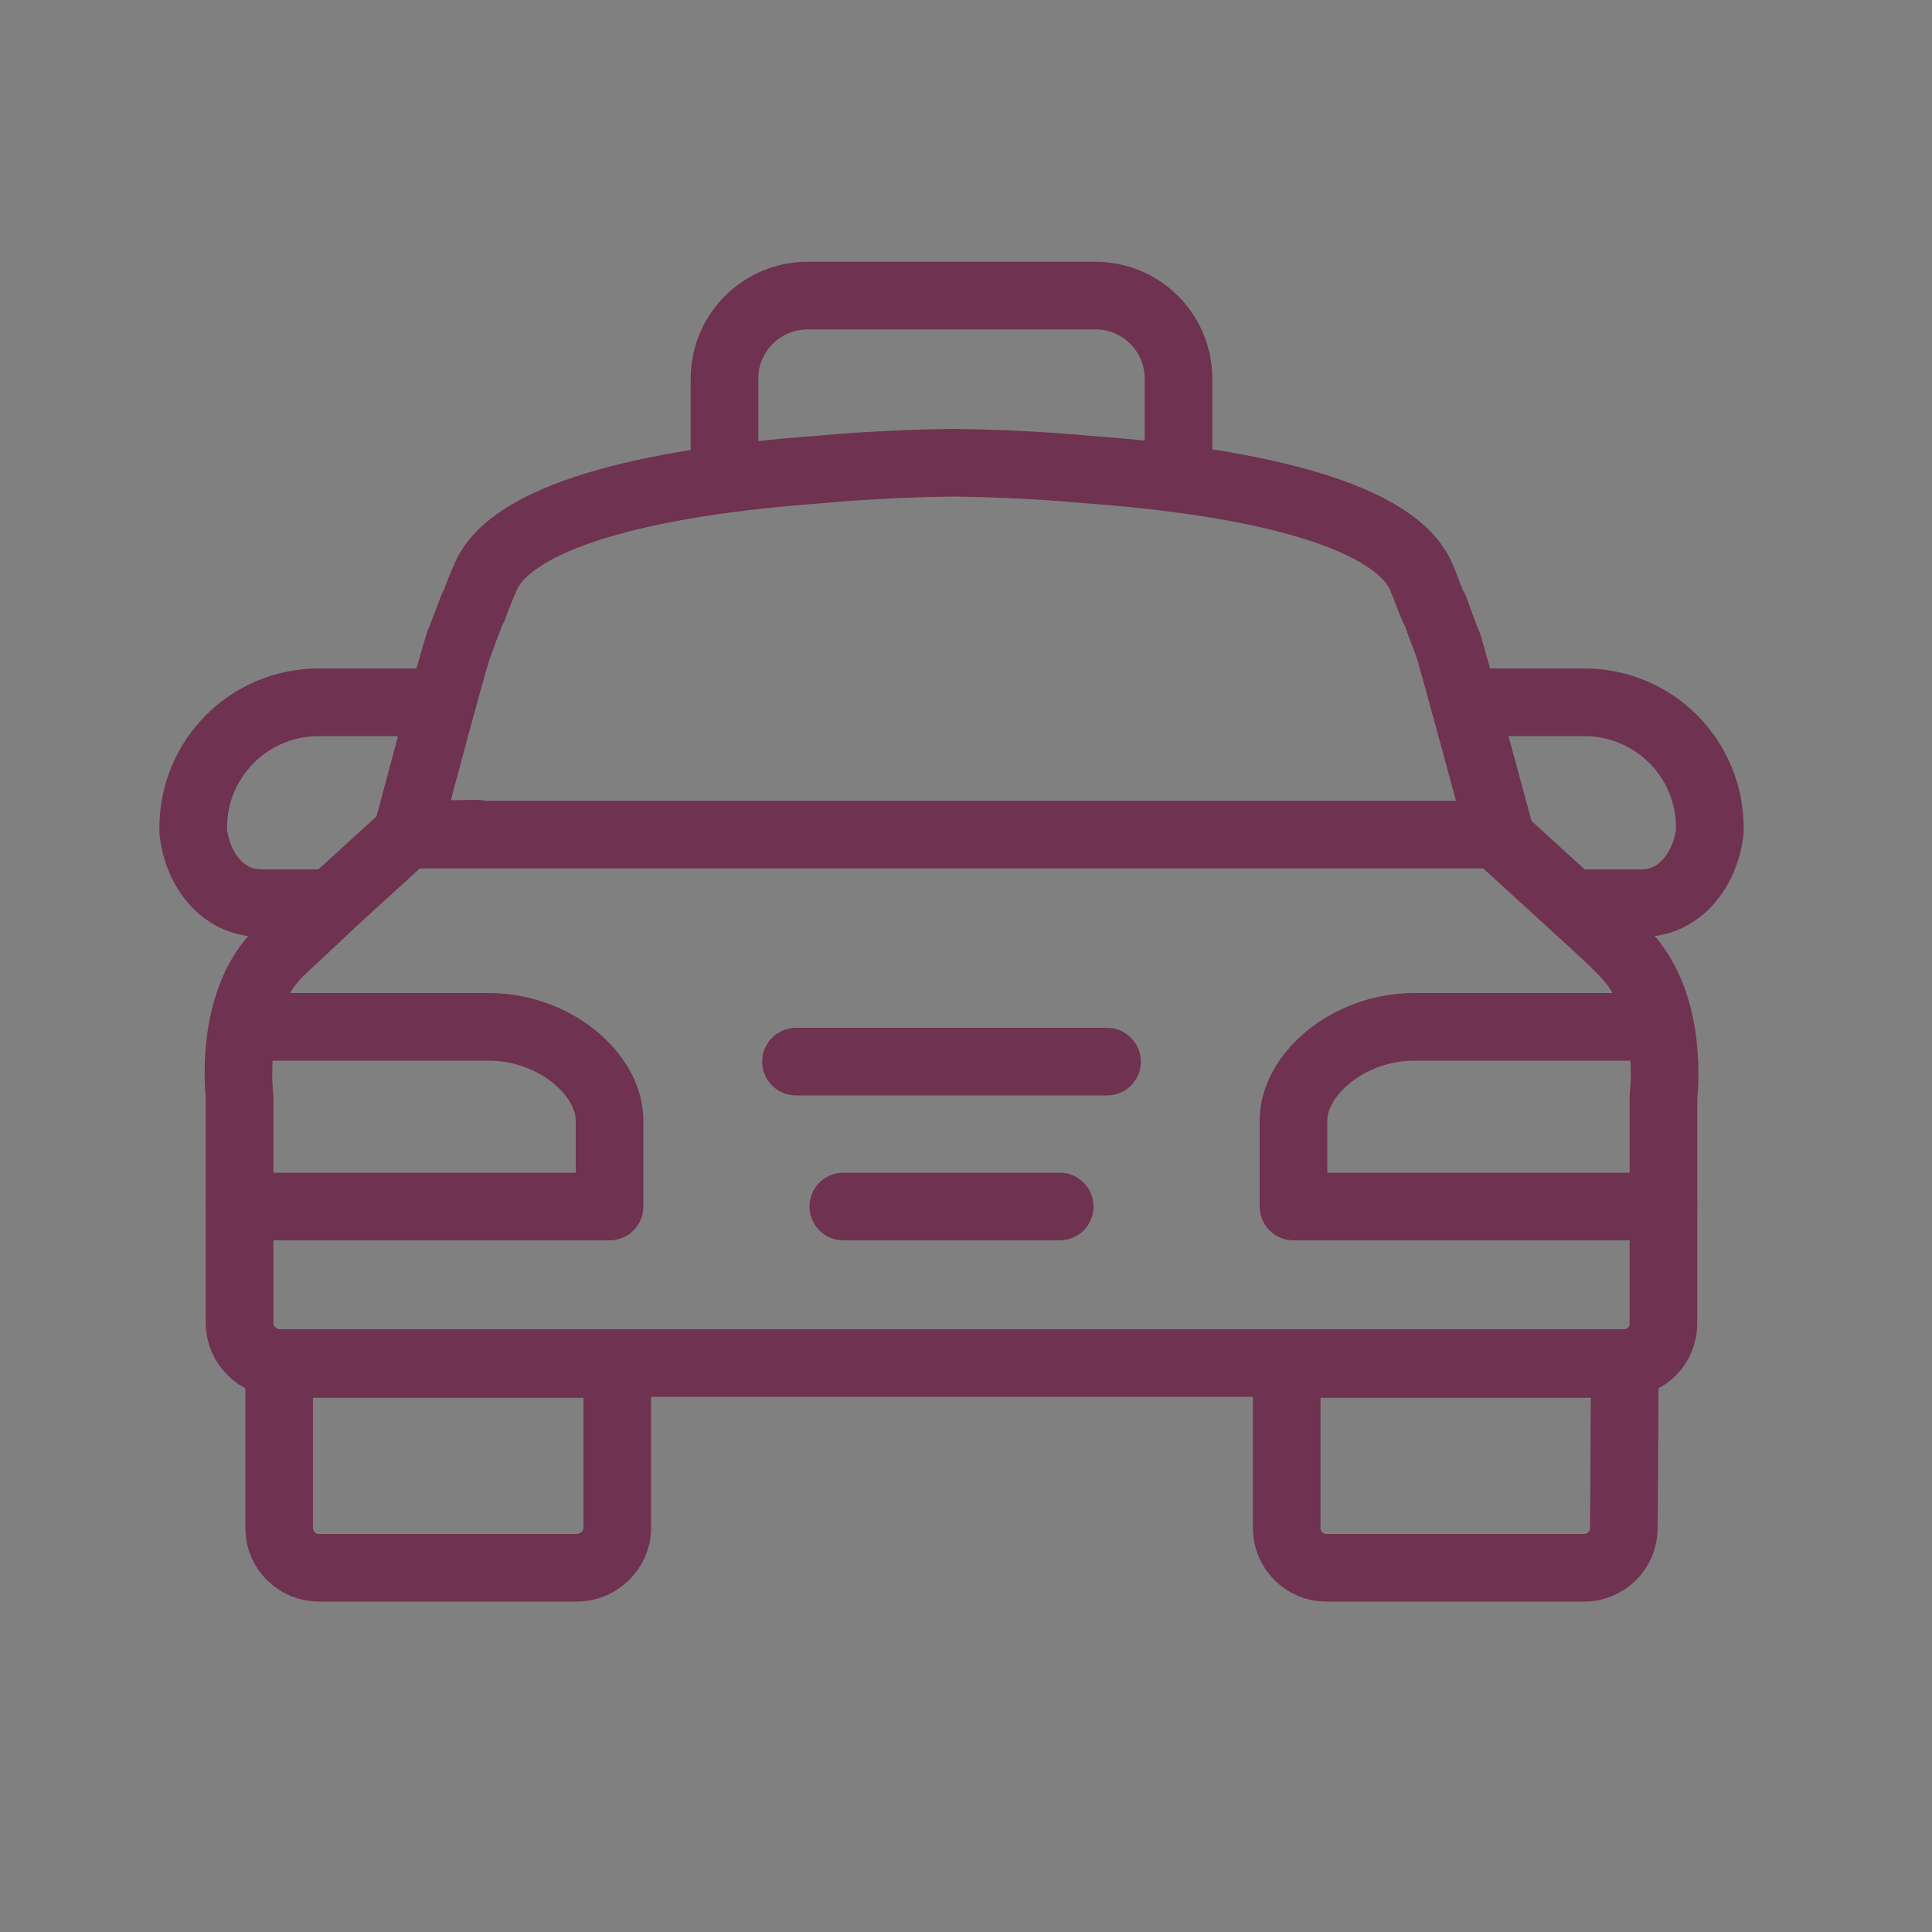 <?xml version="1.0" encoding="utf-8"?>
<!-- Generator: Adobe Illustrator 28.3.0, SVG Export Plug-In . SVG Version: 6.00 Build 0)  -->
<svg version="1.1" id="Ebene_1" xmlns="http://www.w3.org/2000/svg" xmlns:xlink="http://www.w3.org/1999/xlink" x="0px" y="0px"
	 viewBox="0 0 200 200" style="enable-background:new 0 0 200 200;" xml:space="preserve">
<rect x="0" y="0" width="200" height="200" fill="#808080" stroke="none"/>
<style type="text/css">
	.st0{fill:none;stroke:#000000;stroke-width:7;stroke-miterlimit:10;}
	.st1{fill:none;stroke:#000000;stroke-width:2;stroke-miterlimit:10;}
	.st2{fill:#FFFFFF;}
	.st3{stroke:#000000;stroke-width:2;stroke-miterlimit:10;}
	.st4{stroke:#000000;stroke-width:5;stroke-miterlimit:10;}
	.st5{stroke:#000000;stroke-width:4;stroke-miterlimit:10;}
	.st6{fill:#1D1D1B;stroke:#000000;stroke-width:2;stroke-miterlimit:10;}
	.st7{clip-path:url(#SVGID_00000170987667602898900360000000466885618566491824_);}
	.st8{stroke:#000000;stroke-width:3;stroke-miterlimit:10;}
	.st9{fill:none;stroke:#000000;stroke-width:7;stroke-linejoin:round;stroke-miterlimit:10;}
	.st10{fill:none;stroke:#000000;stroke-width:7;stroke-linecap:round;stroke-linejoin:round;stroke-miterlimit:10;}
	.st11{fill:none;stroke:#6F3250;stroke-width:7;stroke-linecap:round;stroke-linejoin:round;stroke-miterlimit:10;}
	.st12{fill:none;stroke:#000000;stroke-width:7;stroke-linecap:round;stroke-miterlimit:10;}
	.st13{fill:none;stroke:#000000;stroke-width:6;stroke-linejoin:round;stroke-miterlimit:10;}
	.st14{fill:none;stroke:#000000;stroke-width:6;stroke-linecap:round;stroke-linejoin:round;stroke-miterlimit:10;}
</style>
<g id="Bestattungen">
	<polygon class="st0" points="327,-642 341.1,-642 341,-613 368.6,-613 368.6,-599 341.3,-599 341,-549 375,-549 375,-511.7 
		392.5,-511.5 392.5,-495.5 276,-495.5 276,-512.5 294.5,-512.5 294.5,-548.5 326.5,-548.5 326.5,-598.5 299.5,-598.5 299.5,-613.5 
		326.5,-613.5 	"/>
	<g>
		<circle class="st1" cx="310.5" cy="-531.5" r="2"/>
		<circle class="st1" cx="317.5" cy="-531.5" r="2"/>
		<circle class="st1" cx="324.5" cy="-531.5" r="2"/>
		<circle class="st1" cx="331.5" cy="-531.5" r="2"/>
		<circle class="st1" cx="338.5" cy="-531.5" r="2"/>
		<circle class="st1" cx="345.5" cy="-531.5" r="2"/>
		<circle class="st1" cx="352.5" cy="-531.5" r="2"/>
		<circle class="st1" cx="359.5" cy="-531.5" r="2"/>
		<circle class="st1" cx="320.5" cy="-524.5" r="2"/>
		<circle class="st1" cx="327.5" cy="-524.5" r="2"/>
		<circle class="st1" cx="334.5" cy="-524.5" r="2"/>
		<circle class="st1" cx="341.5" cy="-524.5" r="2"/>
		<circle class="st1" cx="348.5" cy="-524.5" r="2"/>
	</g>
</g>
<g>
	<path d="M497.3-639.7c11,0.5,23.2-1,34.1-0.1c7.7,0.6,13.7,6.8,14.2,14.5c1,14-0.8,29.3,0,43.4c-0.2,2.3-2.1,4.1-4.4,4.2
		c-14.1-0.9-29.5,1.1-43.4,0c-7.6-0.6-13.6-6.7-14.2-14.2c-0.9-11.4,0.4-24.4,0.4-35.8C485.4-634.2,490.8-639,497.3-639.7z
		 M536.5-586.9v-38.7c0-0.1-0.6-1.6-0.7-1.8c-1-1.9-2.8-2.9-4.9-3.2c-10.3,0.8-22.4-1.1-32.5,0c-3,0.3-5.3,2.6-5.6,5.6
		c-1.1,10.1,0.8,22.2,0,32.5c0.3,2,1.3,3.9,3.2,4.9c0.2,0.1,1.7,0.7,1.8,0.7H536.5z"/>
	<path d="M573.2-639.7c11.1,0.6,23.4-1,34.4,0c7.5,0.7,13.3,6.8,14,14.2c-0.6,10.9,0.9,22.8,0,33.6c-0.6,7.7-6.8,13.7-14.5,14.2
		c-14,1-29.3-0.8-43.4,0c-2.3-0.2-4.1-2.1-4.2-4.4c0.8-14.1-1-29.2,0-43.1C560-632.8,565.7-638.8,573.2-639.7z M568.7-586.9h38.7
		c2.1,0,5.1-3.4,5-5.6c-0.8-10.3,1.1-22.4,0-32.5c-0.3-3-2.6-5.3-5.6-5.6c-10.1-1.1-22.2,0.8-32.5,0c-2,0.3-3.9,1.3-4.9,3.2
		c-0.1,0.2-0.7,1.7-0.7,1.8V-586.9z"/>
	<path d="M563.1-563.8l44.2-0.1c7.6,0.7,13.6,6.6,14.2,14.2c0.9,10.7-0.7,22.5,0,33.4c-0.6,7.7-6.5,13.9-14.2,14.5
		c-10.7,0.9-22.5-0.7-33.4,0c-7.7-0.6-13.9-6.5-14.5-14.2c-1.1-13.8,0.8-29.1,0-43.1C559.4-561.4,560.9-563.3,563.1-563.8z
		 M568.7-554.7v38.7c0,0.1,0.6,1.6,0.7,1.8c0.9,1.8,2.9,3,4.9,3.2c10.1,1.1,22.2-0.8,32.5,0c3.1-0.5,5.1-2.5,5.6-5.6
		c-0.8-10.3,1.1-22.4,0-32.5c-0.2-2-1.4-3.9-3.2-4.9c-0.2-0.1-1.7-0.7-1.8-0.7H568.7z"/>
	<path d="M497.3-563.8l44.2-0.1c2.2,0.3,4.2,2.1,4.2,4.4c-0.9,14.1,1.1,29.5,0,43.4c-0.6,7.5-6.7,13.6-14.2,14.2
		c-10.7,0.9-22.5-0.7-33.4,0c-7.7-0.6-13.9-6.5-14.5-14.2c-0.9-11.4,0.4-24.4,0.4-35.8C485.4-558.3,490.8-563.1,497.3-563.8z
		 M536.5-554.7h-38.7c-0.1,0-1.6,0.6-1.8,0.7c-1.9,1-2.9,2.8-3.2,4.9c0.8,10.3-1.1,22.4,0,32.5c0.3,3,2.6,5.3,5.6,5.6
		c10.1,1.1,22.2-0.8,32.5,0c2.2,0,5.6-3,5.6-5V-554.7z"/>
</g>
<g>
	<path d="M675.6-589v-2.5l1.6-2.2l89.2-65.1h3.4l88.2,64.3c5.5,3.8,1.4,11.6-4.9,8.5L768-648.2l-84.7,61.9
		C680.2-584.3,676.7-585.7,675.6-589z"/>
	<path d="M705.6-503.7h38.3v-41c1.7-30.9,41.5-33.8,48-4.6c0.9,15.2,0.2,30.5,0.4,45.7h38.3v-77.9c0-0.6,1.9-2.9,2.6-3.2
		c3.8-1.5,7,1.1,7.1,5v79.1c0,3.1-1.2,5.9-4.5,6.3l-50.1-0.2c-1.8-0.7-3-2.1-3.2-4c-0.9-15.5,1.2-32.4,0-47.7
		c-1.4-18.3-27.5-18.4-28.9,0c-1.2,15.3,0.9,32.2,0,47.7c-0.3,2.3-2.2,4.1-4.5,4.2c-15.6-1.1-33.1,1.4-48.5,0
		c-3.6-0.3-4.6-2.7-4.9-6v-79.5c0.1-3.8,3.4-6.5,7.1-5c0.7,0.3,2.6,2.6,2.6,3.2v77.9H705.6z"/>
</g>
<g>
	<path d="M189-274.3v2.2c-0.9,2.2-1.8,3.2-4.1,4.1h-2.2l-2.5-1.4l-41.6-40.9c-2.3,1.3-4.4,3.1-6.7,4.5
		c-36.2,22.4-84.8,6.4-99.5-33.5s12-82.7,53.6-88.6c47.9-6.8,88.5,36.8,75,84.1c-2.8,9.9-8.2,18.8-14.9,26.5L189-274.3z M90.7-418.2
		c-45,3.5-68.2,57.1-38.8,92c28.6,34,85.3,23.5,98.6-19.1C162.8-384.5,130.9-421.4,90.7-418.2z"/>
	<path class="st2" d="M189-272.1v4.1h-4.1C187.2-268.9,188.1-269.8,189-272.1z"/>
	<path class="st2" d="M90.7-418.2c40.2-3.1,72,33.7,59.8,73c-13.3,42.5-70,53-98.6,19.1C22.5-361.2,45.7-414.7,90.7-418.2z"/>
</g>
<g>
	<path d="M1001.9-632l9.2,1.3c51.2,10.9,68.3,76.3,27.4,110.4C1001.9-489.7,946-510,936.4-556l-1.3-9.2c0.1-2.4-0.1-5,0-7.4
		c1.8-31.6,27.9-57.6,59.4-59.4L1001.9-632L1001.9-632z M986.8-600.4c-3.5,0.6-5.6,4.8-3.6,7.9l23.1,23.5l-21.9,22.2
		c-5.5,5.5,1.8,13,7.4,7.7c7.7-8.8,18.3-16.8,25.6-25.6c2.3-2.8,2.5-5.2,0.1-8c-8.8-7.8-16.8-18.2-25.6-25.7
		C990.3-599.8,988.9-600.7,986.8-600.4z"/>
</g>
<g id="_x34_71_x2C__hotel__x2C__sign__x2C_board_x2C__direction">
	<g id="XMLID_23958_">
		<g id="XMLID_23970_">
			<path id="XMLID_23980_" d="M73.9-547.4v7h6.7v-7h4v18h-4v-7.5h-6.7v7.5h-4v-18H73.9z"/>
			<path id="XMLID_23977_" d="M105.1-538.5c0,5.9-3.5,9.7-8.9,9.7s-8.6-4-8.6-9.2c0-5.4,3.5-9.4,8.9-9.4
				C101.8-547.7,105.1-543.6,105.1-538.5z M91.9-538.2c0,3.5,1.6,6.2,4.3,6.2s4.3-2.7,4.3-6.2c0-3.2-1.6-6.2-4.3-6.2
				S91.9-542,91.9-538.2z"/>
			<path id="XMLID_23975_" d="M110.5-544.2h-4.8v-3.2h14v3.5h-4.8v14.8h-4v-15.1H110.5z"/>
			<path id="XMLID_23973_" d="M132.5-536.9h-6.7v4.3h7.5v3.5h-11.6v-18.3H133v3.5h-7v3.8h6.7L132.5-536.9L132.5-536.9z"/>
			<path id="XMLID_23971_" d="M136-547.4h4v14.8h7.3v3.5H136V-547.4z"/>
		</g>
		<g id="XMLID_23969_">
			<path d="M181.8-504.1H35.4c-1.6,0-3.2-1.3-3.2-3.2v-90.4c0-1.6,1.3-3.2,3.2-3.2h146.4c1.6,0,3.2,1.3,3.2,3.2v90.4
				C185-505.4,183.7-504.1,181.8-504.1z M38.3-510.2h140.2v-84.2H38.3V-510.2z"/>
		</g>
		<g id="XMLID_23968_">
			<path d="M169.4-516.4H47.8c-1.6,0-3.2-1.3-3.2-3.2V-585c0-1.6,1.3-3.2,3.2-3.2c1.6,0,3.2,1.3,3.2,3.2v62.4h115.4V-585
				c0-1.6,1.3-3.2,3.2-3.2c1.6,0,3.2,1.3,3.2,3.2v65.4C172.4-518,171-516.4,169.4-516.4z"/>
		</g>
		<rect id="XMLID_23967_" x="53.9" y="-532" width="6.2" height="6.2"/>
		<rect id="XMLID_23966_" x="157" y="-532" width="6.2" height="6.2"/>
		<rect id="XMLID_23965_" x="53.9" y="-588.3" width="6.2" height="6.2"/>
		<rect id="XMLID_23964_" x="157" y="-588.3" width="6.2" height="6.2"/>
		<g id="XMLID_23963_">
			<path d="M109.4-557.1L109.4-557.1c-0.8,0-1.6-0.3-2.2-0.8l-3-3H100c-1.6,0-3.2-1.3-3.2-3.2v-4.3l-3-3c-1.3-1.3-1.3-3.2,0-4.3l3-3
				v-4.3c0-1.6,1.3-3.2,3.2-3.2h4.3l3-3c0.5-0.5,1.3-0.8,2.2-0.8c0.8,0,1.6,0.3,2.2,0.8l3,3h4.3c1.6,0,3.2,1.3,3.2,3.2v4.3l3,3
				c1.3,1.3,1.3,3.2,0,4.3l-3,3v4.3c0,1.6-1.3,3.2-3.2,3.2h-4.3l-3,3C111-557.3,110.2-557.1,109.4-557.1z M103.2-567.3h2.4
				c0.8,0,1.6,0.3,2.2,0.8l1.6,1.6l1.6-1.6c0.5-0.5,1.3-0.8,2.2-0.8h2.4v-2.4c0-0.8,0.3-1.6,0.8-2.2l1.6-1.6l-1.6-1.6
				c-0.5-0.5-0.8-1.3-0.8-2.2v-2.4h-2.4c-0.8,0-1.6-0.3-2.2-0.8l-1.6-1.9l-1.6,1.6c-0.5,0.8-1.3,1.1-2.2,1.1h-2.4v2.4
				c0,0.8-0.3,1.6-0.8,2.2l-1.6,1.6l1.6,1.6c0.5,0.5,0.8,1.3,0.8,2.2V-567.3L103.2-567.3z"/>
		</g>
		<g id="XMLID_23962_">
			<path d="M175.6-606.9H44.8c-1.6,0-3.2-1.3-3.2-3.2c0-1.6,1.3-3.2,3.2-3.2h130.8c1.6,0,3.2,1.3,3.2,3.2
				C178.8-608.5,177.2-606.9,175.6-606.9z"/>
		</g>
		<g id="XMLID_23961_">
			<path d="M175.6-619.5H44.8c-1.6,0-3.2-1.3-3.2-3.2c0-1.6,1.3-3.2,3.2-3.2h130.8c1.6,0,3.2,1.3,3.2,3.2S177.2-619.5,175.6-619.5z"
				/>
		</g>
		<g id="XMLID_23960_">
			<path d="M60.1-594.5c-1.6,0-3.2-1.3-3.2-3.2v-25c0-1.6,1.3-3.2,3.2-3.2c1.6,0,3.2,1.3,3.2,3.2v25C63.4-595.8,62-594.5,60.1-594.5
				z"/>
		</g>
		<g id="XMLID_23959_">
			<path d="M160-594.5c-1.6,0-3.2-1.3-3.2-3.2v-25c0-1.6,1.3-3.2,3.2-3.2s3.2,1.3,3.2,3.2v25C163.2-595.8,161.9-594.5,160-594.5z"/>
		</g>
	</g>
</g>
<path class="st3" d="M784.1-424.5c-5.8,0-12.1,0.9-18.4,2.8c-1.8,0.5-2.7,0.9-3.1,0.9c-1.4-0.5-2.7-0.9-3.1-0.9
	c-6.7-1.9-12.6-2.8-18.4-2.8c-14.8,0-26.5,6.1-32.8,17.3c-8.1,13.6-6.7,33.2,3.6,52.9c1.4,2.8,2.2,5.6,3.1,8.4
	c2.2,8.9,0.9,20.6,2.7,31.4c2.7,15.9,7.6,25.7,15.7,30c9.9,5.2,18.9,1.4,20.7-10.3c0.9-7.5,0.4-17.8,1.8-27.2
	c0.5-3.7,2.2-9.8,4-13.6c0.4-0.9,1.3-2.3,2.7-2.8c1.3,0.5,2.2,1.4,2.7,2.8c1.8,3.7,3.6,9.8,4,13.6c1.3,9.8,0.4,19.7,1.8,27.2
	c1.3,8,5.8,12.6,12.1,12.6l0,0c2.7,0,5.4-0.9,8.5-2.3c8.1-4.2,13-14,15.7-30c1.8-10.3,0.5-22,2.7-31.4c0.9-3.3,1.8-5.6,3.1-8.4
	c10.3-20.1,11.7-39.3,3.6-53.4C810.6-418.4,798.9-424.5,784.1-424.5z M808.4-357.1c-1.8,3.3-2.7,6.1-3.6,9.8
	c-2.2,9.8-0.9,21.5-2.7,31.8c-2.2,14-6.7,22.5-12.6,25.7c-2.2,0.9-4,1.4-5.8,1.4l0,0c-3.6,0-5.8-2.3-6.7-7.5
	c-0.9-7-0.4-16.9-1.8-27.2c-0.4-4.2-2.2-10.8-4.9-15.5c-1.8-3.3-4.5-5.1-7.6-5.6h-0.5c-3.1,0.5-5.8,2.3-7.6,5.6
	c-2.2,4.7-4,11.2-4.9,15.5c-1.3,9.8-0.4,20.1-1.8,27.2c-0.9,5.2-3.1,7.5-6.7,7.5c-1.8,0-3.6-0.5-5.8-1.4
	c-6.3-3.3-10.3-11.7-12.6-25.7c-1.8-9.8-0.4-22-2.7-31.8c-0.9-3.7-1.8-6.6-3.6-9.8c-9.4-17.8-10.8-35.6-4-47.3
	c5.4-9.4,15.3-14,27.8-14c5.4,0,10.8,0.9,17.1,2.3c2.2,0.5,2.7,0.9,3.6,1.4c4.5,3.3,9,9.8,9,15.9c0,1.4,1.4,2.8,2.7,2.8
	s2.7-1.4,2.7-2.8c0-7-3.6-13.1-7.6-17.3c5.8-1.4,10.8-2.3,15.7-2.3c13,0,22.9,5.1,27.8,14C819.1-392.7,817.3-374.9,808.4-357.1z"/>
<g>
	<g>
		<g>
			<path class="st4" d="M327.8-305.5c-4,0-8.1-0.1-12-0.2c-3.8-0.2-7.6-0.4-11.1-0.7c-3.5-0.3-6.9-0.7-10.1-1.1s-6.1-1-8.8-1.5
				c-2.7-0.6-5.2-1.2-7.3-1.8c-2.2-0.7-4-1.4-5.6-2.1c-1.6-0.8-2.8-1.6-3.7-2.5c-0.9-1-1.4-2-1.4-3s0.5-2.1,1.4-3
				c0.8-0.9,2.1-1.7,3.7-2.5c1.5-0.7,3.4-1.5,5.6-2.1c0.4-0.1,0.8,0.1,1,0.5c0.1,0.4-0.1,0.8-0.5,1c-2.1,0.6-3.9,1.3-5.3,2
				s-2.5,1.4-3.2,2.2c-0.7,0.7-1,1.3-1,1.9s0.3,1.3,1,1.9c0.7,0.7,1.8,1.5,3.2,2.2c1.5,0.7,3.2,1.4,5.3,2c2.1,0.6,4.5,1.3,7.2,1.8
				c2.7,0.6,5.6,1.1,8.7,1.5s6.5,0.8,10,1.1c3.6,0.3,7.3,0.6,11.1,0.7c7.7,0.3,16,0.3,23.8,0c3.8-0.2,7.5-0.4,11.1-0.7
				c3.5-0.3,6.9-0.7,10-1.1s6-0.9,8.7-1.5c2.6-0.5,5.1-1.2,7.2-1.8c2.1-0.6,3.9-1.3,5.3-2s2.5-1.4,3.2-2.2c0.6-0.7,1-1.3,1-1.9
				s-0.3-1.3-1-1.9c-0.7-0.7-1.8-1.5-3.2-2.2c-1.4-0.7-3.2-1.4-5.3-2c-0.4-0.1-0.6-0.6-0.5-1s0.6-0.7,1-0.5c2.2,0.7,4.1,1.4,5.6,2.1
				c1.6,0.8,2.8,1.6,3.7,2.5c0.9,1,1.4,2,1.4,3s-0.5,2.1-1.4,3c-0.8,0.9-2.1,1.7-3.7,2.5c-1.5,0.7-3.4,1.5-5.6,2.1
				c-2.2,0.7-4.6,1.3-7.3,1.8c-2.7,0.6-5.7,1.1-8.8,1.5c-3.2,0.4-6.6,0.8-10.1,1.1c-3.6,0.3-7.3,0.6-11.1,0.7
				C335.9-305.6,331.8-305.5,327.8-305.5z"/>
		</g>
		<g>
			<path class="st4" d="M327.8-292.3c-4,0-8-0.1-12-0.2c-3.8-0.2-7.6-0.4-11.1-0.7c-3.5-0.3-6.9-0.7-10.1-1.1
				c-3.1-0.4-6.1-0.9-8.8-1.5c-2.7-0.6-5.2-1.2-7.3-1.8c-2.2-0.7-4.1-1.4-5.6-2.1c-1.6-0.8-2.8-1.6-3.7-2.5c-0.9-1-1.4-2-1.4-3
				c0-0.4,0.3-0.8,0.8-0.8c0.4,0,0.8,0.3,0.8,0.8c0,0.6,0.3,1.3,1,1.9c0.7,0.7,1.8,1.5,3.2,2.2c1.4,0.7,3.2,1.4,5.3,2
				c2.1,0.6,4.5,1.2,7.2,1.8c2.7,0.6,5.6,1.1,8.7,1.5s6.5,0.8,10,1.1c3.6,0.3,7.3,0.6,11.1,0.7c7.8,0.3,16,0.3,23.8,0
				c3.8-0.2,7.5-0.4,11.1-0.7c3.5-0.3,6.9-0.7,10-1.1s6-0.9,8.7-1.5s5.1-1.2,7.2-1.8c2.1-0.6,3.9-1.3,5.3-2s2.5-1.4,3.2-2.2
				c0.6-0.7,1-1.3,1-1.9c0-0.4,0.3-0.8,0.8-0.8c0.4,0,0.8,0.3,0.8,0.8c0,1-0.5,2.1-1.4,3c-0.8,0.9-2.1,1.7-3.7,2.5
				c-1.5,0.7-3.4,1.5-5.6,2.1c-2.1,0.7-4.6,1.3-7.3,1.8c-2.7,0.6-5.7,1.1-8.8,1.5c-3.2,0.4-6.6,0.8-10.1,1.1
				c-3.6,0.3-7.3,0.6-11.1,0.7C335.8-292.3,331.8-292.3,327.8-292.3z"/>
		</g>
		<g>
			<path class="st4" d="M268.6-304.6c-0.4,0-0.8-0.3-0.8-0.8v-13.2c0-0.4,0.3-0.8,0.8-0.8c0.4,0,0.8,0.3,0.8,0.8v13.2
				C269.4-304.9,269.1-304.6,268.6-304.6z"/>
		</g>
		<g>
			<path class="st4" d="M387-304.6c-0.4,0-0.8-0.3-0.8-0.8v-13.2c0-0.4,0.3-0.8,0.8-0.8c0.4,0,0.8,0.3,0.8,0.8v13.2
				C387.8-304.9,387.4-304.6,387-304.6z"/>
		</g>
	</g>
	<g>
		<g>
			<g>
				<path class="st5" d="M327.8-355.3h-24.4c-2.4,0-4.8-0.8-6.7-2.3l-8.1-6.2h-5.1c-1.9,0-3.5,1.6-3.5,3.5s1.6,3.5,3.5,3.5h5.3
					c0.4,0,0.8,0.3,0.8,0.8c0,0.4-0.3,0.8-0.8,0.8h-5.3c-2.8,0-5-2.3-5-5c0-2.8,2.3-5,5-5h5.3c0.2,0,0.3,0.1,0.5,0.2l8.3,6.4
					c1.6,1.3,3.7,2,5.8,2h24.4c0.4,0,0.8,0.3,0.8,0.8C328.6-355.6,328.2-355.3,327.8-355.3z"/>
			</g>
			<g>
				<path class="st5" d="M288.1-324.1c-0.7,0-1.4-0.1-2.1-0.4c-0.6-0.3-1.2-0.7-1.7-1.2s-0.9-1.1-1.2-1.7c-0.3-0.7-0.4-1.4-0.4-2.1
					v-15.4c0-0.6,0.1-1.3,0.1-1.9c0.1-0.6,0.2-1.2,0.4-1.9c0.2-0.6,0.4-1.2,0.7-1.8c0.3-0.6,0.6-1.1,1-1.6l3.2-4.5
					c0.3-0.4,0.7-0.4,1.1-0.2c0.4,0.2,0.4,0.7,0.2,1.1l-3.2,4.5c-0.3,0.5-0.6,0.9-0.9,1.4c-0.2,0.5-0.5,1-0.6,1.5
					c-0.2,0.5-0.3,1.1-0.4,1.6c-0.1,0.6-0.1,1.1-0.1,1.7v15.4c0,0.5,0.1,1,0.3,1.5c0.2,0.5,0.5,0.9,0.8,1.2c0.4,0.4,0.8,0.6,1.2,0.8
					c0.5,0.2,1,0.3,1.5,0.3c0.4,0,0.8,0.3,0.8,0.8C288.9-324.4,288.6-324.1,288.1-324.1z"/>
			</g>
		</g>
		<g>
			<path class="st5" d="M372.1-355.3h-5.3c-0.4,0-0.8-0.3-0.8-0.8c0-0.4,0.3-0.8,0.8-0.8h5.3c1.9,0,3.5-1.6,3.5-3.5
				s-1.6-3.5-3.5-3.5H367l-8.1,6.2c-1.9,1.5-4.3,2.3-6.7,2.3h-24.4c-0.4,0-0.8-0.3-0.8-0.8c0-0.4,0.3-0.8,0.8-0.8h24.4
				c2.1,0,4.1-0.7,5.8-2l8.3-6.4c0.1-0.1,0.3-0.2,0.5-0.2h5.3c2.8,0,5,2.3,5,5C377.2-357.6,374.9-355.3,372.1-355.3z"/>
		</g>
		<g>
			<path class="st5" d="M295.9-365.3c-0.2,0-0.3,0-0.4-0.1c-0.4-0.2-0.4-0.7-0.2-1.1l4.7-6.7c1.1-1.6,2.7-3,4.4-3.9
				c1.8-0.9,3.7-1.4,5.7-1.4h35.4c2,0,3.9,0.5,5.7,1.4c1.8,0.9,3.3,2.2,4.4,3.9l4.7,6.7c0.2,0.4,0.2,0.8-0.2,1.1
				c-0.3,0.2-0.8,0.2-1.1-0.2l-4.7-6.7c-1-1.4-2.3-2.6-3.9-3.4c-1.5-0.8-3.3-1.2-5-1.2H310c-1.7,0-3.5,0.4-5,1.2
				c-1.5,0.8-2.9,2-3.9,3.4l-4.7,6.7C296.4-365.4,296.1-365.3,295.9-365.3z"/>
		</g>
		<g>
			<path class="st5" d="M346.2-324.1h-36.7c-0.4,0-0.8-0.3-0.8-0.8c0-0.4,0.3-0.8,0.8-0.8h36.7c0.4,0,0.8,0.3,0.8,0.8
				C346.9-324.4,346.6-324.1,346.2-324.1z"/>
		</g>
		<g>
			<path class="st5" d="M367.5-324.1c-0.4,0-0.8-0.3-0.8-0.8c0-0.4,0.3-0.8,0.8-0.8s1-0.1,1.5-0.3c0.5-0.2,0.9-0.5,1.2-0.8
				c0.4-0.4,0.6-0.8,0.8-1.2c0.2-0.5,0.3-1,0.3-1.5v-15.4c0-0.6,0-1.1-0.1-1.7c-0.1-0.5-0.2-1.1-0.4-1.6s-0.4-1-0.6-1.5
				s-0.5-1-0.9-1.4l-3.2-4.5c-0.2-0.4-0.2-0.8,0.2-1.1c0.3-0.2,0.8-0.2,1.1,0.2l3.2,4.5c0.4,0.5,0.7,1.1,1,1.6
				c0.3,0.6,0.5,1.2,0.7,1.8c0.2,0.6,0.3,1.2,0.4,1.8c0.1,0.6,0.1,1.3,0.1,1.9v15.4c0,0.7-0.1,1.4-0.4,2.1c-0.3,0.6-0.7,1.2-1.2,1.7
				s-1.1,0.9-1.7,1.2C368.9-324.2,368.2-324.1,367.5-324.1z"/>
		</g>
		<g>
			<path class="st5" d="M301-315.1h-9.7c-2.2,0-3.9-1.7-3.9-3.9v-5.8c0-0.4,0.3-0.8,0.8-0.8h5.7c0.4,0,0.8,0.3,0.8,0.8
				c0,0.4-0.3,0.8-0.8,0.8H289v5.1c0,1.3,1,2.3,2.3,2.3h9.7c1.3,0,2.3-1,2.3-2.3v-5.8c0-0.4,0.3-0.8,0.8-0.8c0.4,0,0.8,0.3,0.8,0.8
				v5.8C304.9-316.9,303.1-315.1,301-315.1z"/>
		</g>
		<g>
			<path class="st5" d="M364.4-315.1h-9.7c-2.2,0-3.9-1.7-3.9-3.9v-5.8c0-0.4,0.3-0.8,0.8-0.8s0.8,0.3,0.8,0.8v5.8
				c0,1.3,1,2.3,2.3,2.3h9.7c1.3,0,2.3-1,2.3-2.3v-5.1h-4.9c-0.4,0-0.8-0.3-0.8-0.8c0-0.4,0.3-0.8,0.8-0.8h5.7
				c0.4,0,0.8,0.3,0.8,0.8v5.8C368.3-316.9,366.5-315.1,364.4-315.1z"/>
		</g>
		<g>
			<path class="st5" d="M299.3-332.5H290c-0.4,0-0.8-0.3-0.8-0.8c0-0.4,0.3-0.8,0.8-0.8h8.5c-0.4-3.4-3.3-6.1-6.9-6.1h-8.1
				c-0.4,0-0.8-0.3-0.8-0.8c0-0.4,0.3-0.8,0.8-0.8h8.1c4.7,0,8.5,3.8,8.5,8.5C300-332.9,299.7-332.5,299.3-332.5z"/>
		</g>
		<g>
			<path class="st5" d="M365.7-332.5h-9.3c-0.4,0-0.8-0.3-0.8-0.8c0-4.7,3.8-8.5,8.5-8.5h8.1c0.4,0,0.8,0.3,0.8,0.8
				c0,0.4-0.3,0.8-0.8,0.8H364c-3.5,0-6.5,2.7-6.9,6.1h8.5c0.4,0,0.8,0.3,0.8,0.8C366.4-332.9,366.1-332.5,365.7-332.5z"/>
		</g>
		<g>
			<g>
				<path class="st5" d="M350.6-345.6H305c-0.2,0-0.3-0.1-0.5-0.2l-4.7-3.6c-0.3-0.3-0.4-0.8-0.1-1.1c0.3-0.3,0.8-0.4,1.1-0.1
					l4.5,3.5h45l4.5-3.5c0.3-0.3,0.8-0.2,1.1,0.1c0.3,0.3,0.2,0.8-0.1,1.1l-4.7,3.6C350.9-345.6,350.8-345.6,350.6-345.6z"/>
			</g>
		</g>
	</g>
	<g>
		<path class="st4" d="M393.7-324.1c-0.4,0-0.8-0.3-0.8-0.8v-66.5H262.7v66.5c0,0.4-0.3,0.8-0.8,0.8c-0.4,0-0.8-0.3-0.8-0.8v-67.2
			c0-0.4,0.3-0.8,0.8-0.8h131.9c0.4,0,0.8,0.3,0.8,0.8v67.2C394.5-324.4,394.2-324.1,393.7-324.1z"/>
	</g>
	<g>
		<path class="st4" d="M407.8-391.3c-0.4,0-0.8-0.3-0.8-0.8v-10.4H248.6v10.4c0,0.4-0.3,0.8-0.8,0.8c-0.4,0-0.8-0.3-0.8-0.8v-11.1
			c0-0.4,0.3-0.8,0.8-0.8h160c0.4,0,0.8,0.3,0.8,0.8v11.1C408.6-391.7,408.2-391.3,407.8-391.3z"/>
	</g>
</g>
<g>
	<path class="st1" d="M119.2-156.8c-3.6,0-6.5,2.9-6.5,6.5v92.9c0,3.6,2.9,6.5,6.5,6.5s6.5-2.9,6.5-6.5v-92.9
		C125.7-153.9,122.8-156.8,119.2-156.8z"/>
	<path class="st1" d="M143.3-156c-3.6,0-6.5,2.9-6.5,6.5v92.9c0,3.6,2.9,6.5,6.5,6.5s6.5-2.9,6.5-6.5v-92.9
		C149.8-153.1,146.9-156,143.3-156z"/>
	<path class="st1" d="M95.9-156.8c-3.6,0-6.5,2.9-6.5,6.5v92.9c0,3.6,2.9,6.5,6.5,6.5s6.5-2.9,6.5-6.5v-92.9
		C102.4-153.9,99.5-156.8,95.9-156.8z"/>
	<path class="st1" d="M71.8-156.8c-3.6,0-6.5,2.9-6.5,6.5v92.9c0,3.6,2.9,6.5,6.5,6.5s6.5-2.9,6.5-6.5v-92.9
		C78.3-153.9,75.4-156.8,71.8-156.8z"/>
	<path class="st1" d="M49.2-156.8c-3.6,0-6.5,2.9-6.5,6.5v92.9c0,3.6,2.9,6.5,6.5,6.5s6.5-2.9,6.5-6.5v-92.9
		C55.7-153.9,52.8-156.8,49.2-156.8z"/>
	<path class="st1" d="M179-145.9c-1.6,0-2.8,1.3-2.8,2.8v11.1c0,1.6,1.3,2.8,2.8,2.8c1.6,0,2.8-1.3,2.8-2.8v-11.1
		C181.9-144.6,180.6-145.9,179-145.9z"/>
	<path class="st1" d="M173.1-149.6c0-3.6-2.9-6.5-6.5-6.5s-6.5,2.9-6.5,6.5v92.9c0,3.6,2.9,6.5,6.5,6.5s6.5-2.9,6.5-6.5V-132v-11.1
		V-149.6z"/>
	<path class="st6" d="M49.2-159.9c-5.3,0-9.6,4.3-9.6,9.6v92.9c0,5.3,4.3,9.6,9.6,9.6s9.6-4.3,9.6-9.6v-92.9
		C58.8-155.6,54.5-159.9,49.2-159.9z M55.7-57.4c0,3.6-2.9,6.5-6.5,6.5s-6.5-2.9-6.5-6.5v-92.9c0-3.6,2.9-6.5,6.5-6.5
		s6.5,2.9,6.5,6.5V-57.4z"/>
	<path class="st6" d="M71.8-159.9c-5.3,0-9.6,4.3-9.6,9.6v92.9c0,5.3,4.3,9.6,9.6,9.6c5.3,0,9.6-4.3,9.6-9.6v-92.9
		C81.4-155.6,77.1-159.9,71.8-159.9z M78.3-57.4c0,3.6-2.9,6.5-6.5,6.5s-6.5-2.9-6.5-6.5v-92.9c0-3.6,2.9-6.5,6.5-6.5
		s6.5,2.9,6.5,6.5V-57.4z"/>
	<path class="st6" d="M95.9-159.9c-5.3,0-9.6,4.3-9.6,9.6v92.9c0,5.3,4.3,9.6,9.6,9.6c5.3,0,9.6-4.3,9.6-9.6v-92.9
		C105.5-155.6,101.2-159.9,95.9-159.9z M102.4-57.4c0,3.6-2.9,6.5-6.5,6.5s-6.5-2.9-6.5-6.5v-92.9c0-3.6,2.9-6.5,6.5-6.5
		s6.5,2.9,6.5,6.5V-57.4z"/>
	<path class="st6" d="M119.2-159.9c-5.3,0-9.6,4.3-9.6,9.6v92.9c0,5.3,4.3,9.6,9.6,9.6c5.3,0,9.6-4.3,9.6-9.6v-92.9
		C128.8-155.6,124.5-159.9,119.2-159.9z M125.7-57.4c0,3.6-2.9,6.5-6.5,6.5s-6.5-2.9-6.5-6.5v-92.9c0-3.6,2.9-6.5,6.5-6.5
		s6.5,2.9,6.5,6.5V-57.4z"/>
	<path class="st6" d="M143.3-159.2c-5.3,0-9.6,4.3-9.6,9.6v92.9c0,5.3,4.3,9.6,9.6,9.6s9.6-4.3,9.6-9.6v-92.9
		C152.9-154.9,148.6-159.2,143.3-159.2z M149.8-56.7c0,3.6-2.9,6.5-6.5,6.5s-6.5-2.9-6.5-6.5v-92.9c0-3.6,2.9-6.5,6.5-6.5
		s6.5,2.9,6.5,6.5V-56.7z"/>
	<path class="st6" d="M179-149c-1,0-2,0.3-2.8,0.7v-1.3c0-5.3-4.3-9.6-9.6-9.6s-9.6,4.3-9.6,9.6v92.9c0,5.3,4.3,9.6,9.6,9.6
		s9.6-4.3,9.6-9.6v-70.1c0.8,0.5,1.8,0.7,2.8,0.7c3.3,0,6-2.7,6-6v-11.1C185-146.4,182.3-149,179-149z M173.1-56.7
		c0,3.6-2.9,6.5-6.5,6.5s-6.5-2.9-6.5-6.5v-92.9c0-3.6,2.9-6.5,6.5-6.5s6.5,2.9,6.5,6.5v6.5v11.1V-56.7z M181.9-132
		c0,1.6-1.3,2.8-2.8,2.8c-1.6,0-2.8-1.3-2.8-2.8v-11.1c0-1.6,1.3-2.8,2.8-2.8c1.6,0,2.8,1.3,2.8,2.8V-132z"/>
	<path class="st6" d="M82.4-176.8c-3.5-6.1-5.2-8.9,1-19.3c4-6.7,3.8-12.2,2.9-15.6c-1-3.7-3-5.8-3.1-5.9c-0.6-0.6-1.6-0.6-2.2,0
		s-0.6,1.6-0.1,2.2c0.3,0.3,6.2,6.8-0.2,17.7c-3.3,5.6-4.7,9.6-4.6,13.1c0.1,3.4,1.7,6,3.6,9.3c0.3,0.5,0.6,1.1,1,1.7
		c0.3,0.5,0.8,0.8,1.4,0.8c0.3,0,0.5-0.1,0.8-0.2c0.7-0.4,1-1.4,0.6-2.1C83-175.6,82.7-176.2,82.4-176.8z"/>
	<path class="st6" d="M103-217.5c-0.6-0.6-1.6-0.6-2.2,0s-0.6,1.6-0.1,2.2c0.3,0.3,6.2,6.8-0.2,17.7c-3.3,5.6-4.7,9.6-4.6,13.1
		c0.1,3.4,1.7,6,3.6,9.3c0.3,0.5,0.6,1.1,1,1.7c0.3,0.5,0.8,0.8,1.4,0.8c0.3,0,0.5-0.1,0.8-0.2c0.7-0.4,1-1.4,0.6-2.1
		c-0.3-0.6-0.7-1.2-1-1.7c-3.5-6.1-5.2-8.9,1-19.3c4-6.7,3.8-12.2,2.9-15.6C105.1-215.3,103.1-217.4,103-217.5z"/>
	<path class="st6" d="M63.1-175c-0.3-0.6-0.7-1.2-1-1.7c-3.5-6.1-5.2-8.9,1-19.3c4-6.7,3.8-12.2,2.9-15.6c-1-3.7-3-5.8-3.1-5.9
		c-0.6-0.6-1.6-0.6-2.2,0c-0.6,0.6-0.6,1.6-0.1,2.2c0.3,0.3,6.2,6.8-0.2,17.7c-3.3,5.6-4.7,9.6-4.6,13.1c0.1,3.4,1.7,6,3.6,9.3
		c0.3,0.5,0.6,1.1,1,1.7c0.3,0.5,0.8,0.8,1.4,0.8c0.3,0,0.5-0.1,0.8-0.2C63.2-173.3,63.5-174.3,63.1-175z"/>
	<path class="st6" d="M136.6-183.9c0.1,3.4,1.7,6,3.6,9.3c0.3,0.5,0.6,1.1,1,1.7c0.3,0.5,0.8,0.8,1.4,0.8c0.3,0,0.5-0.1,0.8-0.2
		c0.7-0.4,1-1.4,0.6-2.1c-0.3-0.6-0.7-1.2-1-1.7c-3.5-6.1-5.2-8.9,1-19.3c4-6.7,3.8-12.2,2.9-15.6c-1-3.7-3-5.8-3.1-5.9
		c-0.6-0.6-1.6-0.6-2.2,0c-0.6,0.6-0.6,1.6,0,2.2c0.1,0.1,6.3,6.7-0.2,17.7C137.9-191.5,136.5-187.4,136.6-183.9z"/>
	<path class="st6" d="M161-172.9c0.3,0.5,0.8,0.8,1.4,0.8c0.3,0,0.5-0.1,0.8-0.2c0.7-0.4,1-1.4,0.6-2.1c-0.3-0.6-0.7-1.2-1-1.7
		c-3.6-6.1-5.2-8.9,1-19.3c4-6.7,3.8-12.2,2.9-15.6c-1-3.7-3-5.8-3.1-5.9c-0.6-0.6-1.6-0.6-2.2,0c-0.6,0.6-0.6,1.6-0.1,2.2
		c0.3,0.3,6.2,6.8-0.2,17.7c-3.3,5.6-4.7,9.6-4.6,13.1c0.1,3.4,1.7,6,3.6,9.3C160.4-174,160.7-173.5,161-172.9z"/>
	<path class="st6" d="M116.3-183.9c0.1,3.4,1.7,6,3.6,9.3c0.3,0.5,0.6,1.1,1,1.7c0.3,0.5,0.8,0.8,1.4,0.8c0.3,0,0.5-0.1,0.8-0.2
		c0.7-0.4,1-1.4,0.6-2.1c-0.3-0.6-0.7-1.2-1-1.7c-3.6-6.1-5.2-8.9,1-19.3c4-6.7,3.8-12.2,2.9-15.6c-1-3.7-3-5.8-3.1-5.9
		c-0.6-0.6-1.6-0.6-2.2,0s-0.6,1.6-0.1,2.2c0.3,0.3,6.2,6.8-0.2,17.7C117.6-191.5,116.2-187.4,116.3-183.9z"/>
</g>
<path id="Pfad_29" class="st3" d="M326.5-192c-4.3,0-8,2.7-9.5,6.7l-53.8,6.7c-4.6,0.6-7.9,4.8-7.3,9.4c0.5,4.2,4.1,7.4,8.4,7.4
	c0.4,0,0.7,0,1.1-0.1l2.2-0.3l-16.1,47.7c0,0.1-0.1,0.2-0.1,0.4H240l0.2,3.1c0.8,10,9.1,17.8,19.2,17.8h29.2
	c10.1,0,18.4-7.8,19.2-17.8l0.2-3.1h-10.4c0-0.1-0.1-0.2-0.1-0.4l-16.7-49.4l35.5-4.4v82.5h-18.5c-5.6,0-10.1,4.5-10.1,10.1
	s4.5,10.1,10.1,10.1h57.3c5.6,0,10.1-4.5,10.1-10.1s-4.5-10.1-10.1-10.1l0,0h-18.5v-85L371-175l-15.7,46.6c0,0.1-0.1,0.2-0.1,0.4
	H344l0.2,3.1c0.8,10,9.1,17.8,19.2,17.8h29.2c10,0,18.4-7.8,19.2-17.8l0.2-3.1h-10.4c0-0.1-0.1-0.2-0.1-0.4l-16.3-48.4l3.7-0.5
	c4.6-0.4,8.1-4.5,7.7-9.1s-4.5-8.1-9.1-7.7c-0.2,0-0.4,0-0.7,0.1l-52,6.5C332.9-190.3,329.8-192,326.5-192 M301.5-108.3
	c-1.8,5.6-7,9.4-12.9,9.5h-29.2c-5.9,0-11.1-3.9-12.9-9.5H301.5z M292.3-114h-35.8l16.5-48.8l2.8-0.4L292.3-114z M355.1-80.7
	c2.8-0.1,5.1,2.1,5.2,4.9s-2.1,5.1-4.9,5.2c-0.1,0-0.2,0-0.2,0h-57.3c-2.8,0.1-5.1-2.1-5.2-4.9s2.1-5.1,4.9-5.2c0.1,0,0.2,0,0.2,0
	H355.1z M405.5-122.3c-1.8,5.6-7,9.4-12.9,9.5h-29.2c-5.9,0-11.1-3.9-12.9-9.5H405.5z M396.3-128h-35.8l16.1-47.7l3.5-0.4L396.3-128
	z M387.4-189c0.1,0,0.3,0,0.4,0c1.9,0,3.4,1.5,3.4,3.4c0,1.7-1.3,3.1-3,3.4l-51.7,6.5l-2.5,0.3l-2.5,0.3v89.5h-10.1v-88.2l-2.5,0.3
	l-2.5,0.3l-51.8,6.4c-1.9,0.2-3.5-1.2-3.7-3s1.1-3.4,2.9-3.7l52.6-6.5l2.5-0.3l2.5-0.3v-1.1c0-0.5,0.1-1,0.2-1.5
	c0.7-2.1,2.6-3.6,4.8-3.6c0.5,0,1,0.1,1.5,0.2c2.1,0.6,3.5,2.5,3.6,4.7l2.5-0.3l2.5-0.3L387.4-189z"/>
<g id="Gruppe_23" transform="translate(0 0)">
	<g>
		<g>
			<defs>
				<rect id="SVGID_1_" x="491" y="-405.8" width="106.4" height="133.8"/>
			</defs>
			<clipPath id="SVGID_00000085236819140386077020000018209904985624080573_">
				<use xlink:href="#SVGID_1_"  style="overflow:visible;"/>
			</clipPath>
			
				<g id="Gruppe_22" transform="translate(0 0)" style="clip-path:url(#SVGID_00000085236819140386077020000018209904985624080573_);">
				<path id="Pfad_34" class="st8" d="M501.3-405.8c-5.7,0-10.3,4.6-10.3,10.2v113.3c0,5.7,4.6,10.3,10.3,10.2h85.8
					c5.7,0,10.3-4.6,10.3-10.2v-113.3c0-5.7-4.6-10.3-10.3-10.2H501.3z M593.8-395.6v113.3c0,3.7-3,6.6-6.7,6.6h-85.8
					c-3.7,0-6.7-3-6.7-6.6v-113.3c0-3.7,3-6.6,6.7-6.6h85.8C590.8-402.2,593.8-399.3,593.8-395.6"/>
				<path id="Pfad_35" d="M584.9-390.3h-81.1c-1.4,0-2.5,1.1-2.5,2.5v24.8c0,1.4,1.1,2.5,2.5,2.5h81.1c1.4,0,2.5-1.1,2.5-2.5v-24.8
					C587.3-389.2,586.2-390.3,584.9-390.3 M582.3-365.4h-76.1v-19.9h76.1V-365.4z"/>
				<path id="Pfad_36" d="M577.9-314.9h-15.5c-1.4,0-2.5,1.1-2.5,2.5l0,0v27.6c0,1.4,1.1,2.5,2.5,2.5l0,0h15.5
					c1.4,0,2.5-1.1,2.5-2.5l0,0v-27.6C580.4-313.8,579.3-314.9,577.9-314.9L577.9-314.9 M575.5-287.3H565V-310h10.5V-287.3z"/>
				<path id="Pfad_37" d="M565.7-340.3h8.9c3-0.2,5.2-2.8,5-5.8c0.2-3-2-5.5-5-5.8h-8.9c-3,0.2-5.2,2.8-5,5.8
					C560.5-343.1,562.8-340.6,565.7-340.3 M565.7-349.4h8.9c1.3,0,2.5,1.5,2.5,3.3s-1.1,3.3-2.5,3.3h-8.9c-1.3,0-2.5-1.5-2.5-3.3
					S564.4-349.4,565.7-349.4"/>
				<path id="Pfad_38" d="M565.7-321.8h8.9c3-0.2,5.2-2.8,5-5.8c0.2-3-2-5.5-5-5.8h-8.9c-3,0.2-5.2,2.8-5,5.8
					C560.5-324.6,562.8-322,565.7-321.8 M565.7-330.9h8.9c1.3,0,2.5,1.5,2.5,3.3s-1.1,3.3-2.5,3.3h-8.9c-1.3,0-2.5-1.5-2.5-3.3
					S564.4-330.9,565.7-330.9"/>
				<path id="Pfad_39" d="M549.4-351.9h-8.9c-3,0.2-5.2,2.8-5,5.8c-0.2,3,2,5.5,5,5.8h8.9c3-0.2,5.2-2.8,5-5.8
					C554.6-349.1,552.3-351.6,549.4-351.9 M549.4-342.8h-8.9c-1.3,0-2.5-1.5-2.5-3.3s1.1-3.3,2.5-3.3h8.9c1.3,0,2.5,1.5,2.5,3.3
					S550.7-342.8,549.4-342.8"/>
				<path id="Pfad_40" d="M549.4-333.7h-8.9c-3,0.2-5.2,2.8-5,5.8c-0.2,3,2,5.5,5,5.8h8.9c3-0.2,5.2-2.8,5-5.8
					C554.6-330.9,552.3-333.4,549.4-333.7 M549.4-324.6h-8.9c-1.3,0-2.5-1.5-2.5-3.3s1.1-3.3,2.5-3.3h8.9c1.3,0,2.5,1.5,2.5,3.3
					S550.7-324.6,549.4-324.6"/>
				<path id="Pfad_41" d="M524.1-351.9h-8.9c-3,0.2-5.2,2.8-5,5.8c-0.2,3,2,5.5,5,5.8h8.9c3-0.2,5.2-2.8,5-5.8
					C529.3-349.1,527.1-351.6,524.1-351.9 M524.1-342.8h-8.9c-1.3,0-2.5-1.5-2.5-3.3s1.1-3.3,2.5-3.3h8.9c1.3,0,2.5,1.5,2.5,3.3
					S525.4-342.8,524.1-342.8"/>
				<path id="Pfad_42" d="M524.1-333.7h-8.9c-3,0.2-5.2,2.8-5,5.8c-0.2,3,2,5.5,5,5.8h8.9c3-0.2,5.2-2.8,5-5.8
					C529.3-330.9,527.1-333.4,524.1-333.7 M524.1-324.6h-8.9c-1.3,0-2.5-1.5-2.5-3.3s1.1-3.3,2.5-3.3h8.9c1.3,0,2.5,1.5,2.5,3.3
					S525.4-324.6,524.1-324.6"/>
				<path id="Pfad_43" d="M524.1-315.5h-8.9c-3,0.2-5.2,2.8-5,5.8c-0.2,3,2,5.5,5,5.8h8.9c3-0.2,5.2-2.8,5-5.8
					C529.3-312.7,527.1-315.2,524.1-315.5 M524.1-306.4h-8.9c-1.3,0-2.5-1.5-2.5-3.3s1.1-3.3,2.5-3.3h8.9c1.3,0,2.5,1.5,2.5,3.3
					S525.4-306.4,524.1-306.4"/>
				<path id="Pfad_44" d="M524.1-297.3h-8.9c-3.2,0.5-5.4,3.5-4.9,6.7c0.4,2.5,2.4,4.5,4.9,4.9h8.9c3.2-0.5,5.4-3.5,4.9-6.7
					C528.6-294.9,526.6-296.9,524.1-297.3 M524.1-288.2h-8.9c-1.3,0-2.5-1.5-2.5-3.3s1.1-3.3,2.5-3.3h8.9c1.3,0,2.5,1.5,2.5,3.3
					S525.4-288.2,524.1-288.2"/>
				<path id="Pfad_45" d="M548.8-315.5h-8.9c-3,0.2-5.2,2.8-5,5.8c-0.2,3,2,5.5,5,5.8h8.9c3-0.2,5.2-2.8,5-5.8
					C553.9-312.7,551.7-315.2,548.8-315.5 M548.8-306.4h-8.9c-1.3,0-2.5-1.5-2.5-3.3s1.1-3.3,2.5-3.3h8.9c1.3,0,2.5,1.5,2.5,3.3
					C551.2-307.9,550.1-306.4,548.8-306.4"/>
				<path id="Pfad_46" d="M548.8-297.3h-8.9c-3.2,0.5-5.4,3.5-4.9,6.7c0.4,2.5,2.4,4.5,4.9,4.9h8.9c3.2-0.5,5.4-3.5,4.9-6.7
					C553.3-294.9,551.3-296.9,548.8-297.3 M548.8-288.2h-8.9c-1.3,0-2.5-1.5-2.5-3.3s1.1-3.3,2.5-3.3h8.9c1.3,0,2.5,1.5,2.5,3.3
					C551.2-289.7,550.1-288.2,548.8-288.2"/>
			</g>
		</g>
	</g>
</g>
<path id="Pfad_32" d="M1028.5-396.7c2.3,1.7,5.6,1.1,7.3-1.2s1.1-5.6-1.2-7.3c-2.3-1.7-5.6-1.1-7.3,1.2l0,0
	C1025.7-401.6,1026.2-398.3,1028.5-396.7 M1031.2-401.1c0.1-0.2,0.4-0.2,0.6-0.1s0.2,0.4,0.1,0.6s-0.4,0.2-0.6,0.1
	S1031-400.9,1031.2-401.1L1031.2-401.1"/>
<path id="Pfad_33" class="st3" d="M936.8-308.4c0,1.3,1.1,2.3,2.4,2.3c0.4,0,0.7-0.1,1.1-0.3c1.5-0.7,5.4-3.5,7.1-2.9
	c2,0.6,1.8,2,2.9,3.2c1.2,1.6,3.1,2.6,5.1,2.7c1.5,0.1,3.1-0.7,4.5-0.4c4,0.6,3.1,2.3,4.7,4.3c1.2,1.6,3.2,2.5,5.3,2.3
	c2-0.1,2.7-0.8,4.7,0.2c2.2,1.1,2,2.2,3.4,4c1,1.6,2.7,2.8,4.6,3.1c4.8,0.7,8.8-3.8,11.9-6.8c0.2-0.2,0.4-0.5,0.5-0.7l0.2,0.1
	l5.8-9.2c0.1-0.2,0.2-0.4,0.3-0.7v-0.1l17.7-31.4c0.1-0.1,0.1-0.3,0.2-0.5v-0.1c0-0.2,0.1-0.3,0.1-0.5v-0.1l0.5-24.1l21.6-30.1
	c0.1-0.2,0.2-0.3,0.3-0.5c0.2-0.4,3.9-9.9-2.9-15.1l-0.1-0.1c-0.1-0.1-0.2-0.1-0.3-0.2l-0.1-0.1c-0.1,0-0.1-0.1-0.2-0.1
	s-0.1-0.1-0.2-0.1c-7-4.8-14.9,1.8-15.2,2.1c-0.1,0.1-0.3,0.3-0.4,0.4l-21.7,30.2l-20.6,9.4c-0.5,0.1-0.9,0.3-1.2,0.7l-20.8,22
	c-0.2,0.1-0.3,0.2-0.5,0.4l-11,12.7c-0.3,0.2-0.5,0.4-0.7,0.6l-7.6,10.6c-0.2,0.2-0.4,0.4-0.6,0.6c-0.2,0.3-0.4,0.7-0.6,1l-0.2,0.2
	h0.1C935.4-315.8,936.4-312.6,936.8-308.4 M1003.4-373.5c0.4-0.2,0.7-0.4,1-0.8l8.8-12.2l13.1-18.3c1.1-0.9,2.4-1.6,3.7-2
	c0.4-0.2,0.9-0.3,1.4-0.4c0.2,0,0.5-0.1,0.7-0.1c1.3-0.1,2.5,0.2,3.6,1c0.1,0,0.1,0.1,0.2,0.1l0,0l0,0l0.1,0.1
	c0.1,0,0.1,0.1,0.2,0.1c0.7,0.5,1.3,1.3,1.7,2.1c0.4,1,0.6,2,0.6,3.1l0,0c0,0.4,0,0.8-0.1,1.3c-0.1,0.6-0.2,1.2-0.3,1.8
	c-0.1,0.5-0.3,0.9-0.3,1.1l-16.1,22.4l-5.8,8c-0.3,0.4-0.4,0.9-0.4,1.3l-0.5,20.4l-19.5-14l-9.7-7L1003.4-373.5z M981.1-362.7
	l32.8,23.5l-6.7,11.8l-6.7,11.8c-0.1-0.3-0.3-0.6-0.4-0.9c-0.2-0.3-0.3-0.6-0.5-0.9c-0.3-0.5-0.7-1-1.1-1.4
	c-0.4-0.4-0.8-0.8-1.2-1.2c-2.2-1.9-4.8-3.3-7.7-4c-1.1-0.3-2.2-0.5-3.4-0.7c-0.1,0-0.2,0-0.4,0c-0.1,0-0.3,0-0.4,0l0,0
	c-0.1,0-0.1,0-0.3,0h-0.2c-0.1,0-0.2,0-0.3,0c-0.4,0-0.7,0-1.1-0.1c-0.8-0.1-1.6-0.3-2.3-0.7c-0.3-0.2-0.5-0.3-0.7-0.5
	c-0.3-0.3-0.5-0.6-0.7-0.9c-0.6-1-0.9-2.1-1-3.2c0-0.3-0.1-0.5-0.1-0.8s0-0.7,0-1l0,0l0.1-0.3c0.1-0.4,0.2-0.8,0.3-1.3v-0.1
	c0-0.2,0.1-0.3,0.1-0.5s0.1-0.4,0.1-0.5c0.2-1.4,0.3-2.9,0.2-4.3c0-0.6-0.1-1.1-0.2-1.7c-0.2-1.1-0.7-2.2-1.4-3.1
	c-0.3-0.3-0.6-0.6-1-0.9c-0.8-0.5-1.6-0.7-2.5-0.7c-0.4,0-0.9,0.1-1.3,0.2c-2,0.7-3.9,1.8-5.5,3.2c-0.2,0.1-0.4,0.3-0.5,0.4
	s-0.3,0.2-0.4,0.2c-0.5,0.3-1,0.5-1.6,0.7c-0.2,0.1-0.4,0.1-0.6,0.1c-0.2,0-0.4,0.1-0.5,0.1c-0.2,0-0.3,0-0.5,0
	c-0.1,0-0.3-0.1-0.4-0.1c-0.4-0.2-0.8-0.9-0.9-2.3L981.1-362.7z M941.9-318.3l0.3,0.1l7.4-10.3c0.1-0.1,0.2-0.2,0.4-0.3l8.4-9.7
	c0.5,1,1.4,1.9,2.4,2.4c3.7,2,8.4-1,8.9-1.3c0.1-0.1,0.2-0.1,0.3-0.2c2.8-2.4,4-2.7,4.4-2.8c0.6,2.5,0.5,5.2-0.3,7.7
	c0,0.1-0.1,0.3-0.1,0.4c-0.5,3.7,0.8,7.3,3.4,9.9c2.4,1.9,5.4,2.8,8.5,2.5c3.8,0.3,7.3,2.1,9.7,5.1c1.1,1.8,1.6,4,1.3,6.1l-5.5,8.7
	l0,0c-2.3,2.1-6.1,7.1-9.6,4c-1.6-1.4-1.7-4.1-3.5-5.5c-1.4-1-3.1-1.4-4.8-1.2c-1.1,0.4-2.4,0.4-3.5,0c-1.4,0.3-2.3-0.3-2.5-1.6
	c-0.9-0.9-0.9-1.8-1.8-2.7c-1.4-1.1-3.2-1.7-4.9-1.5c-1.2,0.2-2.5,0.4-3.8,0.4c-5.1-0.8-2.5-2.1-4.7-3.9c-3.7-3-7.2-1.8-11.1,0.1
	l-0.2,0.1c0-0.1,0-0.1,0-0.2C940.4-314.2,940.8-316.4,941.9-318.3"/>
<g id="physio">
	<path class="st9" d="M546.5-213c-11.2,0-20.3,9.1-20.3,20.3s9.1,20.3,20.3,20.3s20.3-9.1,20.3-20.3S557.7-213,546.5-213z"/>
	<path class="st9" d="M546.6-118.8c10.4,0,18.9-8.5,18.9-18.9s-8.4-18.9-18.9-18.9c-10.4,0-18.9,8.5-18.9,18.9
		C527.8-127.2,536.2-118.8,546.6-118.8z"/>
	<path class="st9" d="M505.1-87.8c-5.7-0.9-9.6-1.2-9.8-6.5c-0.1-1.6-0.2-2.4,0.4-4.1c1.1-3.2,4.8-6,10.2-6
		c6.3,0,10.6,4.8,10.8,10.4c0,0.5,0.2,2.7-0.3,3.7C514.9-86.7,511.3-86.9,505.1-87.8z"/>
	<path class="st9" d="M588.5-119.3c-1.2-7.7-2.4-15.1-3.2-19.2c-2.4-12-10.5-20.4-22.6-24.3c-4.8-1.5-10.2-2.3-16.1-2.3
		c-20.7,0-35.7,9.8-38.7,26.6c-0.7,4.1-1.9,11.5-3.1,19.2"/>
	<polyline class="st9" points="516.5,-95 526.3,-94.6 526.3,-63 	"/>
	<path class="st9" d="M597.8-95.8l13.8-0.6c5.7,0.2,8.7-3.5,8.7-7.5s-3.2-7.4-7.1-7.5h-133c-4,0.1-7.2,3.4-7.2,7.5
		c0,4,2.9,7.9,8.7,7.5l13.5,0.6"/>
	<polyline class="st9" points="566.9,-63 566.9,-94.6 576.5,-95 	"/>
	<path class="st9" d="M587.9-87.8c5.7-0.9,9.6-1.2,9.8-6.5c0.1-1.6,0.2-2.4-0.4-4.1c-1.1-3.2-4.8-6-10.2-6
		c-6.3,0-10.6,4.8-10.8,10.4c0,0.5-0.2,2.7,0.3,3.7C578.1-86.7,581.7-86.9,587.9-87.8z"/>
</g>
<g id="dachdecker">
	<line class="st10" x1="741" y1="-169.6" x2="797.5" y2="-169.6"/>
	<polyline class="st10" points="797.5,-169.6 747.7,-74.7 758.6,-74.7 797.5,-148.7 836.3,-74.7 847.3,-74.7 797.5,-169.6 	"/>
	<polyline class="st10" points="811.4,-143.1 811.4,-181.4 797.5,-181.4 783.6,-181.4 783.6,-169.6 	"/>
	<line class="st10" x1="714.7" y1="-154.2" x2="673" y2="-74.7"/>
	<line class="st10" x1="839.9" y1="-74.7" x2="777.1" y2="-74.7"/>
	<path class="st10" d="M747.7-74.7c0,0-5.4-4.7-12.8-4.7c-7.4,0-12.1,4.7-12.1,4.7"/>
	<path class="st10" d="M722.8-74.7c0,0-5.4-4.7-12.8-4.7c-7.4,0-12.1,4.7-12.1,4.7"/>
	<path class="st10" d="M697.9-74.7c0,0-5.4-4.7-12.8-4.7c-7.4,0-12.1,4.7-12.1,4.7"/>
	<path class="st10" d="M760.1-98.4c0,0-5.4-4.7-12.8-4.7c-7.4,0-12.1,4.7-12.1,4.7"/>
	<path class="st10" d="M735.2-98.4c0,0-5.4-4.7-12.8-4.7s-12.1,4.7-12.1,4.7"/>
	<path class="st10" d="M710.3-98.4c0,0-5.4-4.7-12.8-4.7c-7.4,0-12.1,4.7-12.1,4.7"/>
	<path class="st10" d="M772.6-122.1c0,0-5.4-4.7-12.8-4.7c-7.4,0-12.1,4.7-12.1,4.7"/>
	<path class="st10" d="M747.7-122.1c0,0-5.4-4.7-12.8-4.7c-7.4,0-12.1,4.7-12.1,4.7"/>
	<path class="st10" d="M722.8-122.1c0,0-5.4-4.7-12.8-4.7c-7.4,0-12.1,4.7-12.1,4.7"/>
	<path class="st10" d="M785-145.9c0,0-5.4-4.7-12.8-4.7c-7.4,0-12.1,4.7-12.1,4.7"/>
	<path class="st10" d="M760.1-145.9c0,0-5.4-4.7-12.8-4.7c-7.4,0-12.1,4.7-12.1,4.7"/>
	<path class="st10" d="M735.2-145.9c0,0-5.4-4.7-12.8-4.7s-12.1,4.7-12.1,4.7"/>
	<line class="st10" x1="747.7" y1="-169.6" x2="697.9" y2="-74.7"/>
	<line class="st10" x1="772.6" y1="-169.6" x2="722.8" y2="-74.7"/>
	<path class="st10" d="M725.3-189c-7.4,0-12.1,4.7-12.1,4.7l-12.4,23.7c0,0,4.7-4.7,12.1-4.7c7.4,0,12.8,4.7,12.8,4.7l12.4-23.7
		C738.1-184.3,732.7-189,725.3-189z"/>
</g>
<g>
	<path class="st11" d="M28.9,158.2c0,2.3,1.9,4.1,4.1,4.1h26.7c2.3,0,4.2-1.9,4.2-4.1v-17h-35C28.9,141.2,28.9,158.2,28.9,158.2z"/>
	<line class="st11" x1="33" y1="94.7" x2="42.1" y2="86.4"/>
	<path class="st11" d="M24.8,124.9h38.3c0,0,0-4.4,0-8.9c0-4.8-5.7-9.7-12.5-9.7c-10.4,0-23.4,0-23.4,0"/>
	<path class="st11" d="M122,48.9v-9.7c0-4.7-3.8-8.6-8.6-8.6H98.5H83.6c-4.7,0-8.6,3.8-8.6,8.6v9.7"/>
	<path class="st11" d="M154.9,86.4H98.5H42.1l7.3-0.1"/>
	<path class="st11" d="M168.1,158.2c0,2.3-1.9,4.1-4.1,4.1h-26.7c-2.3,0-4.1-1.9-4.1-4.1v-17h35L168.1,158.2L168.1,158.2z"/>
	<line class="st11" x1="164" y1="94.7" x2="154.9" y2="86.4"/>
	<path class="st11" d="M42.1,86.4c0,0,4.9-18.5,5.4-19.7c0-0.1,0-0.2,0.1-0.2c0.4-1.2,0.9-2.4,1.3-3.5c0,0,0-0.1,0.1-0.1
		c0.4-1.1,0.8-2.1,1.2-3c2.5-6.4,16.6-10,34.7-11.3c0,0,5.8-0.6,13.8-0.7c8,0.1,13.8,0.7,13.8,0.7c18.1,1.3,32.2,4.9,34.7,11.3
		c0.4,0.9,0.7,1.9,1.2,3c0,0,0,0.1,0.1,0.1c0.4,1.1,0.8,2.2,1.3,3.5c0,0.1,0.1,0.2,0.1,0.2c0.4,1.2,5.4,19.7,5.4,19.7"/>
	<path class="st11" d="M172.2,124.9h-38.3c0,0,0-4.4,0-8.9c0-4.8,5.7-9.7,12.5-9.7c10.4,0,23.4,0,23.4,0"/>
	<path class="st11" d="M152.1,72.7H164c7.2,0,13,5.8,13,13c0,0.1,0,0.3,0,0.4c-0.4,3.5-2.8,7.4-7.1,7.4h-7.2
		c1.5,1.4,4.3,3.9,5.4,5.1c4.8,4.8,4.3,13.1,4.1,14.9V137c0,2.3-1.8,4.1-4.1,4.1l0,0h-35H98.5H63.9h-35l0,0c-2.2,0-4.1-1.9-4.1-4.1
		v-23.5c-0.2-1.8-0.7-10.2,4.1-14.9c1.1-1.1,3.9-3.6,5.4-5.1h-7.2c-4.3,0-6.7-3.8-7.1-7.4c0-0.1,0-0.3,0-0.4c0-7.2,5.8-13,13-13
		h11.1"/>
	<line class="st11" x1="114.6" y1="109.9" x2="82.4" y2="109.9"/>
	<line class="st11" x1="109.7" y1="124.9" x2="87.3" y2="124.9"/>
</g>
<g id="_x32_224_x2C__Ax_x2C__Construction_x2C__Saw_x2C__Tools">
	<g>
		<path d="M400.3,162.6c0-4.2-2.9-7.5-6.5-8.6V24.4c0-1.8-1.6-3.4-3.4-3.4h-13.3c-0.8,0-1.3,0.3-2.1,0.8l-13.3,9.9
			c-1.8,1.3-1.8,4.2,0.3,5.5l5.7,3.9l-5.7,3.6c-2.1,1.3-2.1,4.2,0,5.5l7.3,4.7l-4.7,7.3c-0.8,1.3-0.8,3.1,0.5,4.2l4.2,4.2l-4.2,4.2
			c-1.3,1.3-1.3,3.4,0,4.7l4.2,4.2l-4.2,4.2c-1,1-1.3,2.6-0.5,3.9L367,96l-4.9,4.9c-1.3,1.3-1.3,3.4,0,4.7l4.7,4.7l-5.2,7.8
			c-0.8,1.3-0.8,3.1,0.5,4.2l3.4,3.4l-9.1,4.7c-1,0.5-1.8,1.8-1.8,2.9V154c-3.9,1-6.5,4.4-6.5,8.6v8.6c0,0.8,0,1.6,0.3,2.3h-59.1
			c4.4-4.7,5.7-8.1,4.7-10.9c-8.3-23.4-9.6-52.3-9.4-72.6c0.3-16.7,1.8-30.2,2.3-35.9h8.6L311,79c0.5,1,1.6,1.6,2.9,1.6H337
			c1.8,0,3.4-1.6,3.4-3.4V24.4c0-1.8-1.6-3.4-3.4-3.4h-92.6c-1.8,0-3.4,1.6-3.4,3.4v26.5c0,1.8,1.6,3.4,3.4,3.4h9.9v119.5h-9.9
			c-1.8,0-3.4,1.6-3.4,3.4c0,1.8,1.6,3.4,3.4,3.4c8.3,0,141.6,0,152.5,0c1.8,0,3.4-1.6,3.4-3.4c0-0.8-0.3-1.6-0.8-2.1
			c0.5-1,0.8-2.3,0.8-3.6V162.6L400.3,162.6z M371.9,130c2.1-1,2.3-3.6,0.8-5.2l-4.7-4.7l5.2-7.8c0.8-1.3,0.8-3.1-0.5-4.2l-4.2-4.2
			l4.2-4.2c1-1,1.3-2.6,0.5-3.9l-2.3-4.4l4.9-4.9c1.3-1.3,1.3-3.4,0-4.7l-4.2-4.2l4.2-4.2c1.3-1.3,1.3-3.4,0-4.7l-4.4-5.2l5.2-7.8
			c1-1.6,0.5-3.6-1-4.7l-5.7-3.9l5.7-3.9c2.1-1.3,2.1-4.2,0-5.5l-6-3.6l8.6-6.5h8.8v126h-3.4v-33.3c0-1.8-1.6-3.4-3.4-3.4
			s-3.4,1.6-3.4,3.4v33.1h-16.7v-17.7L371.9,130z M247.8,27.8h33.1v9.9c0,1.8,1.6,3.4,3.4,3.4s3.4-1.6,3.4-3.4v-9.9H334v46.3h-18
			l-15.6-25c-0.5-1-1.6-1.6-2.9-1.6c-17.7,0-39.6,0-49.7,0L247.8,27.8L247.8,27.8z M274.3,173.5v-33.1c0-1.8-1.6-3.4-3.4-3.4
			s-3.4,1.6-3.4,3.4v33.1H261V54.3h19.3c-0.8,6.2-2.1,19.3-2.3,35.7c-0.3,20.6,1,50.2,9.6,74.4c-0.3,1.6-3.9,5.7-8.1,9.1H274.3
			L274.3,173.5z M356,173.5c-1.3,0-2.3-1-2.3-2.3v-1h16.7c1.8,0,3.4-1.6,3.4-3.4c0-1.8-1.6-3.4-3.4-3.4h-16.7v-1
			c0-1.3,1-2.3,2.3-2.3h35.1c1.3,0,2.3,1,2.3,2.3v8.6c0,1.3-1,2.3-2.3,2.3H356V173.5z"/>
	</g>
</g>
<g id="_x32_213_x2C__Construction_x2C__Tool_x2C__Wrench">
	<g>
		<rect x="538.2" y="73.2" transform="matrix(0.502 -0.865 0.865 0.502 203.561 506.817)" width="7" height="7"/>
		<polygon points="559.2,82.7 553,79 549.3,85.2 555.5,88.9 		"/>
		<rect x="563.2" y="87.8" transform="matrix(0.502 -0.865 0.865 0.502 203.389 535.759)" width="7" height="7"/>
		<path d="M512.4,163.6l3.1,1.7c1.7,1.1,3.9,0.3,4.8-1.4l14.4-24.8c1.1-1.7,0.3-3.9-1.4-4.8l-2.8-2l18-31c1.1-1.7,0.3-3.9-1.4-4.8
			c-1.7-1.1-3.9-0.3-4.8,1.4l-18,31l-3.1-1.7c-1.7-1.1-3.9-0.3-4.8,1.4L502,153.4c-1.1,1.7-0.3,3.9,1.4,4.8l3.1,1.7l-7.6,12.4
			c-1.1,1.7-0.3,3.9,1.4,4.8c1.7,1.1,3.9,0.3,4.8-1.4L512.4,163.6z M520.6,135.1l3.1,1.7l0,0l0,0l3.1,1.7l-10.7,18.6
			c0,0-4.5-2.8-6.2-3.7L520.6,135.1z"/>
		<path d="M512,190c1.9-0.5,11.4-10.1,12.2-11.5l41.4-71c12.1,0.8,24-5.4,30.2-16.1l3.7-6.2c9-15.5,3.7-35.2-11.8-44.2
			c-1.7-1.1-3.9-0.3-4.8,1.4l-16.3,27.9l-14.1-8.2l8.2-14.1c1.1-1.7,0.3-3.9-1.4-4.8c-11.3-6.5-25.4-2.8-31.8,8.5
			c-6.2,10.7-5.6,24,1.1,34.1L487,157.1c-4.8,8.2-4,22.9,3,27.9C491.2,185.7,501.6,192.9,512,190z M552.4,48l-6.2,10.4
			c-4.8-2.8-7.3-4.2-10.4-6.2C537.8,50.3,546.2,46.1,552.4,48z M564.3,99.9c-1.4-0.3-2.8,0.6-3.7,1.7L518,175.1
			c-3.9,6.8-12.7,9.3-19.4,5.1c-6.8-3.9-9.3-12.7-5.4-19.7l42.6-73.3c0.8-1.1,0.6-2.8-0.3-3.9c-5.6-7-6.8-16.6-3.4-24.8
			c7.6,4.2,50.4,29.3,55.5,32.1C582.3,97.6,573.3,101.3,564.3,99.9z M593,81.6l-1.7,3.1L572.7,74l14.1-24.8
			C596.4,56.8,599.2,70.6,593,81.6z"/>
		<path d="M391,35"/>
	</g>
</g>
<g>
	<line class="st12" x1="700.9" y1="34.9" x2="700.9" y2="165.9"/>
	<line class="st12" x1="831.9" y1="34.9" x2="831.9" y2="165.9"/>
	<g>
		<path class="st12" d="M791,41.5h-46.6c-3.3,0-6.2,2-7.5,5l-9.5,22.2c-0.4,1-0.7,2.1-0.7,3.2V103h82V71.9c0-1.1-0.2-2.2-0.7-3.2
			l-9.5-22.2C797.2,43.4,794.3,41.5,791,41.5z"/>
		<path class="st12" d="M738.1,116.1h-4.3c-3.9,0-7.1-3.2-7.1-7.1v-6h18.5v6C745.2,112.9,742,116.1,738.1,116.1z"/>
		<path class="st12" d="M801.6,116.1h-4.3c-3.9,0-7.1-3.2-7.1-7.1v-6h18.5v6C808.7,112.9,805.5,116.1,801.6,116.1z"/>
		<path class="st12" d="M726.7,77.5V68c0-2.3-1.8-4.1-4.1-4.1H716"/>
		<path class="st12" d="M808.7,77.5V68c0-2.3,1.8-4.1,4.1-4.1h6.5"/>
		<line class="st12" x1="757.6" y1="87.4" x2="777.8" y2="87.4"/>
		<line class="st12" x1="726.7" y1="71.9" x2="808.7" y2="71.9"/>
		<line class="st12" x1="744.8" y1="87.4" x2="739.8" y2="87.4"/>
		<line class="st12" x1="790.6" y1="87.8" x2="795.6" y2="87.8"/>
	</g>
	<line class="st12" x1="692.4" y1="116.1" x2="843" y2="116.1"/>
	<path class="st12" d="M700.9,165.9L700.9,165.9c-3.6,0-6.5,2.9-6.5,6.5v6.5h13.1v-6.5C707.5,168.8,704.5,165.9,700.9,165.9z"/>
	<path class="st12" d="M831.9,165.9L831.9,165.9c-3.6,0-6.5,2.9-6.5,6.5v6.5h13.1v-6.5C838.4,168.8,835.5,165.9,831.9,165.9z"/>
	<g>
		<polyline class="st12" points="731.4,116.1 803.9,147.2 731.4,179 		"/>
		<polyline class="st12" points="803.9,116.1 731.4,147.2 803.9,179 		"/>
	</g>
	<line class="st12" x1="694.4" y1="179" x2="838.4" y2="179"/>
</g>
<g>
	<g>
		<path class="st8" d="M1002.7,180.7h-42c-3.9,0-6.1-3.1-6.1-6.1c0-2.7,1.7-4.9,4.2-5.7c10.4-3.3,17.3-13.2,16.7-24.1l-0.7-32.8
			c0-12.7-6.6-20.3-22.1-25.5c-16.6-5.6-22.3-18.2-24.1-25.2c-0.1-0.5,0-1.1,0.3-1.5s0.8-0.7,1.4-0.7h102.5c0.5,0,1.1,0.3,1.4,0.7
			s0.4,1,0.3,1.5c-1.9,7-7.5,19.6-24.1,25.2c-15.5,5.2-22.1,12.8-22.1,25.4l-0.7,32.8c-0.6,11,6.3,20.9,16.7,24.1
			c2.6,0.8,4.2,3,4.2,5.7C1008.7,177.5,1006.6,180.7,1002.7,180.7z M932.8,62.6c2.5,7.4,8.2,16.2,21.2,20.6
			c11.4,3.8,24.5,10.5,24.5,28.7l0.7,32.7c0.6,12.5-7.3,23.8-19.2,27.5c-1.6,0.5-1.8,1.8-1.8,2.4c0,1.2,0.8,2.6,2.5,2.6h42
			c1.8,0,2.5-1.3,2.5-2.6c0-0.5-0.2-1.9-1.8-2.4c-12-3.7-19.8-15.1-19.2-27.6l0.7-32.7c0-18.2,13.1-24.9,24.5-28.7
			c13-4.3,18.7-13.2,21.2-20.6h-97.8V62.6z"/>
	</g>
	<g>
		<path class="st8" d="M1034.7,62.6H928.6c-2.7,0-4.9-2.2-4.9-4.9c0-1.3,0.5-2.5,1.4-3.5c0.9-0.9,2.2-1.5,3.5-1.5h106.2
			c1.3,0,2.5,0.5,3.5,1.4c0.9,1,1.4,2.2,1.4,3.5C1039.7,60.4,1037.5,62.6,1034.7,62.6z M928.6,56.3c-0.4,0-0.7,0.2-1,0.4
			c-0.2,0.2-0.4,0.5-0.4,1c0,0.8,0.6,1.4,1.4,1.4h106.2c0.8,0,1.4-0.6,1.4-1.4c0-0.5-0.2-0.8-0.4-1c-0.2-0.2-0.5-0.4-1-0.4H928.6z"
			/>
	</g>
	<g>
		<path class="st8" d="M963.3,162.9c-0.4,0-0.7-0.1-1.1-0.4c-0.2-0.2-4.8-3.7-2.6-10.1c2.1-6,9.9-7.9,15.5-8.9
			c3.2-0.5,6.5-0.6,9.7-0.6c2.1,0,4.3-0.1,6.4-0.2c4.2-0.4,7-1.6,8.2-3.6c1.8-2.9,0-7-2.7-8.9c-1.4-1-3-1.6-4.9-2
			c-0.9-0.2-1.6-1.1-1.4-2.1c0.2-0.9,1.1-1.6,2.1-1.4c2.4,0.5,4.5,1.3,6.2,2.6c4.1,2.9,6.5,9,3.7,13.6c-1.9,3.1-5.5,4.8-10.9,5.3
			c-2.2,0.2-4.5,0.2-6.7,0.2c-3.2,0-6.2,0.1-9.2,0.6c-7.5,1.2-11.7,3.4-12.8,6.5c-1.3,3.9,1.1,6,1.4,6.2c0.8,0.6,0.9,1.7,0.3,2.5
			C964.4,162.7,963.8,162.9,963.3,162.9z"/>
	</g>
	<g>
		<path class="st8" d="M971.2,127.6c-0.2,0-0.3,0-0.5-0.1c-4.4-1.3-7.5-4.1-8.7-7.7c-1.9-6.3,2.9-12.6,8.7-15.1
			c3.7-1.6,7.7-2.1,11.6-2.5c1.7-0.2,3.4-0.4,5-0.7c8.6-1.5,13.7-2.7,18.5-9.9c0.5-0.8,1.6-1,2.4-0.5c0.8,0.5,1,1.6,0.5,2.4
			c-5.8,8.8-12.7,10-20.8,11.4c-1.7,0.3-3.5,0.5-5.2,0.7c-3.8,0.4-7.4,0.9-10.6,2.3c-4.3,1.9-8.1,6.5-6.7,10.8
			c0.8,2.4,3.1,4.4,6.3,5.4c0.9,0.3,1.5,1.3,1.2,2.2C972.6,127.1,971.9,127.6,971.2,127.6z"/>
	</g>
	<g>
		<path class="st8" d="M1021.5,47.4c-0.1,0-0.3,0-0.4-0.1c-0.9-0.2-1.5-1.2-1.3-2.1l2.5-10.1c2.4-9.4-1.6-19.2-9.9-24.3
			c-7-4.3-15.8-4.4-22.9-0.1L978.8,17c-8.4,4.6-15.8,10.6-15.4,12.3c0.1,0.4,0.1,0.8-0.1,1.1c-2.4,5.3-4.2,11-3.9,12.2
			c0.3,0.4,0.8,0.8,1.5,0.9c1.6,0.4,5.7,0,14.6-6.2c4.3-3,6.8-6.2,7.3-9.4c0.5-2.9-0.9-4.8-1-4.9c-0.5-0.7-0.5-1.7,0.1-2.3
			c0.3-0.4,8.4-8.7,18.5-8c8.1,0.5,17.3,2.8,17.2,16.8c0,2.1-0.3,4.4-0.9,6.8l-2.3,9.6c-0.2,0.9-1.2,1.5-2.1,1.3
			c-0.9-0.2-1.5-1.2-1.3-2.1l2.3-9.6c0.5-2.2,0.8-4.2,0.8-6.1c0.1-10.3-5.5-12.8-13.9-13.3c-6.7-0.4-12.6,4.1-14.8,6.1
			c0.6,1.3,1.3,3.4,0.8,6.1c-0.6,4.2-3.6,8.1-8.8,11.8c-7.6,5.3-13.5,7.6-17.4,6.8c-2.1-0.5-3.2-1.7-3.8-2.6
			c-1.6-2.6,1.4-10.3,3.5-14.9c-0.2-5.4,11.8-12.6,17.2-15.5l10.7-6.4c8.2-4.9,18.4-4.8,26.5,0.2c9.6,5.9,14.2,17.2,11.5,28.1
			l-2.5,10.1C1023,46.8,1022.3,47.4,1021.5,47.4z"/>
	</g>
</g>
<g id="A111__x2C_Crane__x2C_Real__x2C_Estate__x2C_Building">
	<g>
		<path d="M1076.7-153.5c0-0.8-0.5-1.5-1.3-2.3l-51.7-41.4c-1-0.8-2.3-1-3.4-0.5l0,0l0,0l-86.6,41.4h-9.1c-1.8,0-3.4,1.5-3.4,3.3
			v16.1c0,1.8,1.6,3.3,3.4,3.3h37.2v11l-35.7,21c-2.8,1.5-1.6,5.9,1.6,5.9h74.5c3.1,0,4.4-4.3,1.6-5.9l-11.1-6.6v-13
			c0-1.8-1.6-3.3-3.4-3.3h-9.6c-1.8,0-3.4,1.5-3.4,3.3v3.3l-7.8-4.6V-134h49.9v83h-22.8v-32c0-1.8-1.6-3.3-3.4-3.3h-54.6
			c-1.8,0-3.4,1.5-3.4,3.3v32h-9.8c-4.1,0-4.1,6.4,0,6.4h97h32.3h16.3c4.1,0,4.1-6.4,0-6.4h-3.4v-57.5c0-4.1-6.5-4.1-6.5,0V-51h-3.1
			v-83.1h16.3c1.8,0,3.4-1.5,3.4-3.3v-15.9C1076.7-153.3,1076.7-153.5,1076.7-153.5L1076.7-153.5z M1063.8-156.3L1063.8-156.3h-12.9
			l0,0h-10.6l-11.1-28.4l35.2,28.4H1063.8z M1054.2-143.5v3.1h-6.5v-2.3l4.9-7.4h5.2l-3.1,4.9
			C1054.2-144.8,1054.2-144.3,1054.2-143.5z M1034.8-140.5v-2.3l4.9-7.4h5.2l-3.1,4.9c-0.3,0.5-0.5,1-0.5,1.8v3.1h-6.5V-140.5z
			 M1025-100.6l20.4,8.2l-20.4,8.2V-100.6z M1025-75l21.2,8.4L1025-56.1V-75z M1030.4-79.6l20.4-8.2v16.1L1030.4-79.6z M1050.9-97.3
			l-21.2-8.4l21.2-10.5V-97.3z M1025-110.6v-21.7l22,10.7L1025-110.6z M949.2-149.9h5.2l-3.1,4.6c-0.3,0.5-0.5,1-0.5,1.8v3.1h-6.5
			v-2.3L949.2-149.9z M1025-156.3L1025-156.3h-12.9l0,0h-1.8l11.4-29.4l11.4,29.4H1025z M1003.3-156.3h-4.1l0,0h-12.9l0,0h-12.9l0,0
			h-12.9l0,0h-11.6l67.2-32L1003.3-156.3z M957.2-142.8l4.9-7.4h5.2l-3.1,4.9c-0.3,0.5-0.5,1-0.5,1.8v3.1h-6.5L957.2-142.8
			L957.2-142.8z M970.2-142.8l4.9-7.4h5.2l-3.1,4.9c-0.3,0.5-0.5,1-0.5,1.8v3.1h-6.5L970.2-142.8L970.2-142.8z M983.1-142.8l4.9-7.4
			h5.2l-3.1,4.9c-0.3,0.5-0.5,1-0.5,1.8v3.1h-6.5L983.1-142.8L983.1-142.8z M996-142.8l4.9-7.4h4.7h0.5l-3.1,4.9
			c-0.3,0.5-0.5,1-0.5,1.8v3.1H996V-142.8L996-142.8z M1009-142.8l4.9-7.4h5.2l-3.1,4.9c-0.3,0.5-0.5,1-0.5,1.8v3.1h-6.5L1009-142.8
			L1009-142.8z M1021.9-142.8l4.9-7.4h5.2l-3.1,4.9c-0.3,0.5-0.5,1-0.5,1.8v3.1h-6.5V-142.8z M928-149.9h6.5l0,0h7l-3.1,4.6
			c-0.3,0.5-0.5,1-0.5,1.8v3.1H928V-149.9z M978.2-109.5c2.1,1.3,4.9-0.3,4.9-2.8v-5.9h3.4v11.5c0,1,0.5,2,1.6,2.8l2.8,1.8h-51
			l25.6-14.8L978.2-109.5z M941-79.6h48.6V-51h-12.9v-13.8c0-1.8-1.6-3.3-3.4-3.3H958c-1.8,0-3.4,1.5-3.4,3.3V-51H941V-79.6z
			 M961.1-61.7h8.8V-51h-8.8V-61.7z M1028.9-51l22-10.7V-51H1028.9z M1050.9-126.4l-15.5-7.7h15.5V-126.4z M1070.3-140.5h-9.8v-2.3
			l4.9-7.4h4.9V-140.5z"/>
		<path d="M928.3-182.1c0.8,3.8,3.9,6.6,8,6.6h16.3c9.6,0,10.9-14.1,1.6-15.9c-0.8-3.8-3.9-6.6-8-6.6h-16.3
			C920-198,918.7-183.9,928.3-182.1C928.8-178.6,924.4-182.9,928.3-182.1z M929.6-191.6h16.3c2.1,0,1.3,2,1.3,3.3
			c0,1.8,1.6,3.1,3.1,3.1h1.8c2.1,0,2.1,3.3,0,3.3h-16.3c-2.1,0-1.3-2-1.3-3.3c0-1.8-1.6-3.1-3.1-3.1h-1.8
			C927.5-188.3,927.5-191.6,929.6-191.6z"/>
		<path d="M1065.4-175.5c4.4,0,8-3.6,8-7.9s-3.6-8.2-8-8.2s-8,3.6-8,7.9C1057.3-179.3,1061-175.5,1065.4-175.5z M1065.4-185.2
			c2.1,0,2.1,3.3,0,3.3S1063.3-185.2,1065.4-185.2z"/>
	</g>
</g>
<g id="A109__x2C_Home__x2C_Key__x2C_Room__x2C_Real_Estate">
	<g>
		<path d="M1249.3,53.6c5.3,0,9.8-4.4,9.8-9.7s-4.5-10-9.8-10s-10.1,4.4-10.1,10C1239.5,49.1,1244,53.6,1249.3,53.6z M1249.3,40.8
			c3.6,0,3.6,5.8,0,5.8C1245.7,46.7,1245.7,40.8,1249.3,40.8z"/>
		<path d="M1134.5,35h10.6c0,5.8,4.8,10.5,10.6,10.5h14c5.6,0,10.6-4.7,10.6-10.5s-4.8-10.5-10.6-10.5h-3.6
			c0-5.8-4.8-10.5-10.6-10.5h-21c-5.6,0-10.6,4.7-10.6,10.5S1128.9,35,1134.5,35z M1134.5,21.2h21c2.2,0,4.2,2.5,3.4,4.7
			c-0.6,1.4-1.1,2.5-0.3,3.9c0.6,1.1,1.7,1.7,3.1,1.7h7.8c4.5,0,4.5,6.9,0,6.9h-14c-2.2,0-4.2-2.5-3.4-4.7c0.6-1.4,1.1-2.5,0.3-3.9
			c-0.6-1.1-1.7-1.7-3.1-1.7h-14.8C1130,28.1,1130,21.2,1134.5,21.2z"/>
		<path d="M1281.5,170.1h-29.1l10.1-9.7c0.6-0.6,1.1-1.7,1.1-2.5v-10.5c0-1.1-0.3-1.9-1.1-2.5l-5.9-5.3l6.2-6.4
			c0.6-0.6,0.8-1.4,0.8-2.5v-8.9c0-1.9-1.7-3.6-3.6-3.6h-2l4.8-8.9c0.3-0.6,0.6-1.1,0.6-1.7V86c21.8-9.4,28.3-38.5,12.3-55.9
			c-15.4-16.9-44-14.7-56.6,4.2c-3.1,4.7-5,10.2-5.6,15.8H1136c-6.4,0-11.8,5.3-11.8,11.6s5.3,11.6,11.8,11.6h44.2
			c4.5,0,4.5,6.9,0,6.9h-38.6c-5.6,0-10.6,4.7-10.6,10.5c0,5.5,4.8,10.5,10.6,10.5h51.5c2.5,0,4.5,1.9,4.5,4.4v13.8l-24.1-13.3
			c-1.1-0.6-2.2-0.6-3.4,0l-40.6,21.3c-3.9,2.2-0.8,8.3,3.4,6.1l7-3.6V170h-15.7c-4.5,0-4.5,6.9,0,6.9h19.3h18.8h19h19h81.5
			C1286,177,1286,170.1,1281.5,170.1z M1256.6,107.3l-7.3,13c-1.4,2.2,0.6,5.3,3.1,5.3h4.2v3.9l-7.6,8c-1.4,1.4-1.4,3.6,0.3,5
			l7.3,6.6v7.5l-11.5,10.8l-3.1-9.7V88.4c4.8,1.1,9.8,1.1,14.6,0V107.3L1256.6,107.3z M1249.3,25.1c10.9,0,21.3,6.4,26,16.3
			c4.8,10.2,3.1,22.7-4.8,31c-9,9.7-23.8,12.2-35.6,5.8c-10.1-5.5-16-16.9-14.6-28.2C1222.4,35.9,1235,25.1,1249.3,25.1z M1193.3,94
			h-51.8c-4.5,0-4.5-6.9,0-6.9h38.6c5.6,0,10.6-4.7,10.6-10.5c0-5.5-4.8-10.5-10.6-10.5h-44.2c-6.2,0-6.2-9.4,0-9.4h77.8
			c1.4,12.7,9.5,23.8,21.3,29.1v72c0,0.3,0,0.8,0.3,1.1l3.6,11.1h-35.3v-40l7,3.6c3.9,2.2,7.3-4.2,3.4-6.1l-9.5-5V105
			C1204.5,99,1199.5,94,1193.3,94z M1165.9,170.1v-19.9c0-1.4,1.1-2.8,2.8-2.8h6.4c1.4,0,2.8,1.1,2.8,2.8v19.9H1165.9z
			 M1184.6,170.1v-19.9c0-5.3-4.5-9.7-9.8-9.7h-6.4c-5.3,0-9.8,4.4-9.8,9.7v19.9h-12v-43.7l24.9-13.3l24.9,13.3v43.7H1184.6z"/>
		<rect x="1201.1" y="69.6" width="7" height="6.9"/>
		<rect x="1194.1" y="62.7" width="7" height="6.9"/>
		<rect x="1208.1" y="76.5" width="7" height="6.9"/>
		<rect x="1201.1" y="83.5" width="7" height="6.9"/>
		<rect x="1208.1" y="90.4" width="7" height="6.9"/>
		<rect x="1215.1" y="97.3" width="7" height="6.9"/>
		<rect x="1222.1" y="104.2" width="7" height="6.9"/>
		<rect x="1215.1" y="111.1" width="7" height="6.9"/>
		<rect x="1222.1" y="118.1" width="7" height="6.9"/>
	</g>
</g>
<g>
	<path class="st12" d="M1472.4,88c-3.9,5.5-4.2,13.4-0.6,19.2"/>
	<path class="st0" d="M1510.1,98.1c0,14-11.3,25.3-25.3,25.3s-25.3-11.3-25.3-25.3s11.3-25.3,25.3-25.3
		C1498.8,72.8,1510.1,84.1,1510.1,98.1z"/>
	<path class="st10" d="M1410.7,105.4l12.5,2.7l25.2,2c4.3,0.1,7.3,2.7,7.3,6.6c0,4.1-2.9,6.6-7,6.9l-23.2,0.7c-1,0-2.5,0-3.8-0.3
		c0,0-18.2-2.5-24.5-3.6c-1.9-0.4-13.6-3.4-13.6-14.6c0-5.1,2.1-11.2,9.4-13.2l31.7-6.4l18.8-31.9c1.9-3.6,5.6-5.9,9.7-4.9l37.2,8.8
		c4.8,0.9,7.5,4.6,6.2,9.3c-1,3.6-3.7,5.1-7.1,4.9c-8.3-0.5-32.8-4.3-32.8-4.3l-10.8,29.4c-0.9,1.8-2.2,4.4-5.5,6.5"/>
	<path class="st10" d="M1377.8,103.5c0,9.3-7.6,16.9-16.9,16.9s-16.9-7.6-16.9-16.9s7.6-16.9,16.9-16.9
		C1370.2,86.6,1377.8,94.2,1377.8,103.5z"/>
	<path class="st10" d="M1443.5,54c0,0-8-1.4-10.5-1.6c-4.4-0.4-8.1,3.1-9.4,7.3c-1.9,6.1-10.3,28.7-10.3,28.7"/>
	<polyline class="st9" points="1507.6,123.4 1516.7,140 1345.4,140 1352.4,125.7 	"/>
</g>
<g>
	<path class="st13" d="M1647.7,114l11.3,44.4c0.9,5.5-1.8,9-5.3,10.5c-3.2,1.3-9.6,1.2-10.8-3.6"/>
	<path class="st13" d="M1679,94.2c0,0,16.5,6.5,20.4,8.1c3.2,1.3,5.3,4.1,4.5,8.2c-1,4.8-4.4,5.2-8.4,5.1
		c-5.7-0.1-22.3-4.2-28.8-7.6c-2.4-1.3-2.8-1.8-3.8-4.5c-0.8-2.1-1.4-5.4-2.6-8.9c0,0-13.3,19-13.6,22.1
		c-1.4,15.1-3.7,48.1-3.7,48.1c0,5.3-4.2,9.4-8.8,9.4c0,0,0,0-0.1,0c-5.5-0.1-8.5-3-9-8.5l-1.6-44.7c-0.2-10.3-0.6-16.1,4.2-26.7
		c7.8-17.1,21-32.7,33.4-32.3c9.4,0.3,13,7,14.6,15.1C1677,82.7,1679,94.2,1679,94.2z"/>
	<path class="st13" d="M1694.5,75.1c-9.2,0-16.6-7.5-16.6-16.6c0-9.2,7.5-16.6,16.6-16.6c9.2,0,16.6,7.4,16.6,16.6
		C1711.2,67.6,1703.7,75.1,1694.5,75.1z"/>
	<line class="st13" x1="1721.6" y1="146.3" x2="1681.1" y2="146.3"/>
	<path class="st14" d="M1717.3,166.9c0,2.7,2.2,4.9,4.9,4.9c2.7,0,4.9-2.2,4.9-4.9s-2.2-4.9-4.9-4.9S1717.3,164.2,1717.3,166.9z"/>
	<path class="st14" d="M1685.4,113.9c-2.1,2.6-3.4,5.9-3.4,9.5l-2.1,48.2"/>
	<path class="st14" d="M1722.2,162l-1.5-38.6c0-8.3-6.7-15-15-15h-1.6"/>
	<path class="st13" d="M1596.6,112.6l11.6,45.5c0.9,5.6-1.9,9.2-5.4,10.6c-3.2,1.3-9.7,1.2-10.9-3.6"/>
	<path class="st13" d="M1596.6,111.6l-4.7,52.8c0,5.4-4.2,9.5-9,9.5h-0.1c-5.6-0.1-8.6-3.1-9.1-8.6l-0.7-51.4
		c-0.1-3.9,0-9.2,1.5-14.1"/>
	<path class="st13" d="M1591.4,79.2l-2,10l17.8,13.4c2.4,1.8,3.4,5.1,1.2,8.6c-3.4,5.5-8,2.4-8,2.4l-27-14.4c-3-1.7-4.5-3.4-4.3-6.3
		c0.3-3.6,5.2-21.8,8.1-28.8c2-4.9,9.9-12.1,19.9-7.6c5.9,2.7,10.5,8.7,7.5,19.3c-1.5,5.2-5.3,20.9-5.3,20.9"/>
	<polyline class="st13" points="1626.8,82.2 1620.6,78.9 1603.5,61.8 	"/>
	<path class="st13" d="M1602.5,86.1c0,0,3.7,5.8,9.6,7.8c1.9,0.6,5,1.6,8.5,2.7"/>
	<path class="st13" d="M1610.8,18.4c-9.3,0-16.9,7.6-16.9,16.9s7.6,16.9,16.9,16.9s16.9-7.6,16.9-16.9
		C1627.6,26,1620.1,18.4,1610.8,18.4z"/>
</g>
<g>
	<g id="_x31_021_x2C__Building_x2C__Care_x2C__Health_x2C__Hospital_x2C__Medical">
		<g>
			<path d="M1191.7-154.8c0,1.9,1.6,3.5,3.5,3.5h10.2v10.1c0,1.9,1.6,3.5,3.5,3.5h10.2c1.9,0,3.5-1.6,3.5-3.5v-10.1h10.2
				c1.9,0,3.5-1.6,3.5-3.5v-10.1c0-1.9-1.6-3.5-3.5-3.5h-10.2v-10.1c0-1.9-1.6-3.5-3.5-3.5H1209c-1.9,0-3.5,1.6-3.5,3.5v10.1h-10.2
				c-1.9,0-3.5,1.6-3.5,3.5v10.1H1191.7z M1198.5-161.4h10.2c1.9,0,3.5-1.6,3.5-3.5V-175h3v10.1c0,1.9,1.6,3.5,3.5,3.5h10v3.2h-10.2
				c-1.9,0-3.5,1.6-3.5,3.5v9.9h-3.5v-10.1c0-1.9-1.6-3.5-3.5-3.5h-10.2v-2.9L1198.5-161.4L1198.5-161.4z"/>
			<rect x="1185.3" y="-127.9" width="6.7" height="16.8"/>
			<rect x="1195.2" y="-127.9" width="6.7" height="16.8"/>
			<rect x="1205.5" y="-127.9" width="6.7" height="16.8"/>
			<rect x="1215.4" y="-127.9" width="6.7" height="16.8"/>
			<rect x="1225.6" y="-127.9" width="6.7" height="16.8"/>
			<rect x="1235.6" y="-127.9" width="6.7" height="16.8"/>
			<rect x="1259.3" y="-127.9" width="6.7" height="6.7"/>
			<rect x="1269.2" y="-127.9" width="6.7" height="6.7"/>
			<rect x="1259.3" y="-118" width="6.7" height="6.7"/>
			<rect x="1269.2" y="-118" width="6.7" height="6.7"/>
			<rect x="1259.3" y="-107.9" width="6.7" height="6.7"/>
			<rect x="1269.2" y="-107.9" width="6.7" height="6.7"/>
			<rect x="1259.3" y="-98.1" width="6.7" height="6.7"/>
			<rect x="1269.2" y="-98.1" width="6.7" height="6.7"/>
			<rect x="1259.3" y="-87.9" width="6.7" height="6.7"/>
			<rect x="1269.2" y="-87.9" width="6.7" height="6.7"/>
			<rect x="1259.3" y="-78.1" width="6.7" height="6.7"/>
			<rect x="1269.2" y="-78.1" width="6.7" height="6.7"/>
			<rect x="1161.6" y="-127.9" width="6.7" height="6.7"/>
			<rect x="1151.7" y="-127.9" width="6.7" height="6.7"/>
			<rect x="1161.6" y="-118" width="6.7" height="6.7"/>
			<rect x="1151.7" y="-118" width="6.7" height="6.7"/>
			<rect x="1161.6" y="-107.9" width="6.7" height="6.7"/>
			<rect x="1151.7" y="-107.9" width="6.7" height="6.7"/>
			<rect x="1161.6" y="-98.1" width="6.7" height="6.7"/>
			<rect x="1151.7" y="-98.1" width="6.7" height="6.7"/>
			<rect x="1161.6" y="-87.9" width="6.7" height="6.7"/>
			<rect x="1151.7" y="-87.9" width="6.7" height="6.7"/>
			<rect x="1161.6" y="-78.1" width="6.7" height="6.7"/>
			<rect x="1151.7" y="-78.1" width="6.7" height="6.7"/>
			<rect x="1185.3" y="-107.9" width="6.7" height="16.8"/>
			<rect x="1195.2" y="-107.9" width="6.7" height="16.8"/>
			<rect x="1205.5" y="-107.9" width="6.7" height="16.8"/>
			<rect x="1215.4" y="-107.9" width="6.7" height="16.8"/>
			<rect x="1225.6" y="-107.9" width="6.7" height="16.8"/>
			<rect x="1235.6" y="-107.9" width="6.7" height="16.8"/>
			<path d="M1289.1-51.5h-3v-83.4h3c1.9,0,3.5-1.6,3.5-3.5s-1.6-3.5-3.5-3.5c-2.2,0-14.5,0-33.6,0v-46.3h3c1.9,0,3.5-1.6,3.5-3.5
				s-1.6-3.5-3.5-3.5c-4.8,0-82.8,0-90.9,0c-1.9,0-3.5,1.6-3.5,3.5s1.6,3.5,3.5,3.5h3.8v46.6c-4,0-29.3,0-33.4,0
				c-1.9,0-3.5,1.6-3.5,3.5s1.6,3.5,3.5,3.5h3.5V-51h-3.8c-1.9,0-3.5,1.6-3.5,3.5s1.6,3.5,3.5,3.5c18,0,132.9,0,151.4,0
				c1.9,0,3.5-1.6,3.5-3.5C1292.6-49.9,1291-51.5,1289.1-51.5z M1232.1-58.4h16.9v6.9h-16.9V-58.4z M1248.8-188.1v10.1h-10.2
				c-1.9,0-3.5,1.6-3.5,3.5s1.6,3.5,3.5,3.5h10.2c0,3.2,0,103.3,0,106.5h-16.9v-16.8c0-1.9-1.6-3.5-3.5-3.5h-29.9
				c-1.9,0-3.5,1.6-3.5,3.5V-65h-17c0-3.2,0-103.3,0-106.5h10.2c1.9,0,3.5-1.6,3.5-3.5s-1.6-3.5-3.5-3.5H1178v-10.1h70.7v0.5H1248.8
				z M1148.2-134.8h23.1v83.6h-23.1V-134.8z M1178.3-58.4h16.9v6.9h-16.9V-58.4z M1201.7-51.5v-26.9h23.7v26.9H1201.7z M1255.5-51.5
				v-83.4h23.9v83.6h-23.9V-51.5z"/>
		</g>
	</g>
	<g id="Layer_1_00000175284345181438369890000006796016969586602643_">
	</g>
</g>
</svg>
